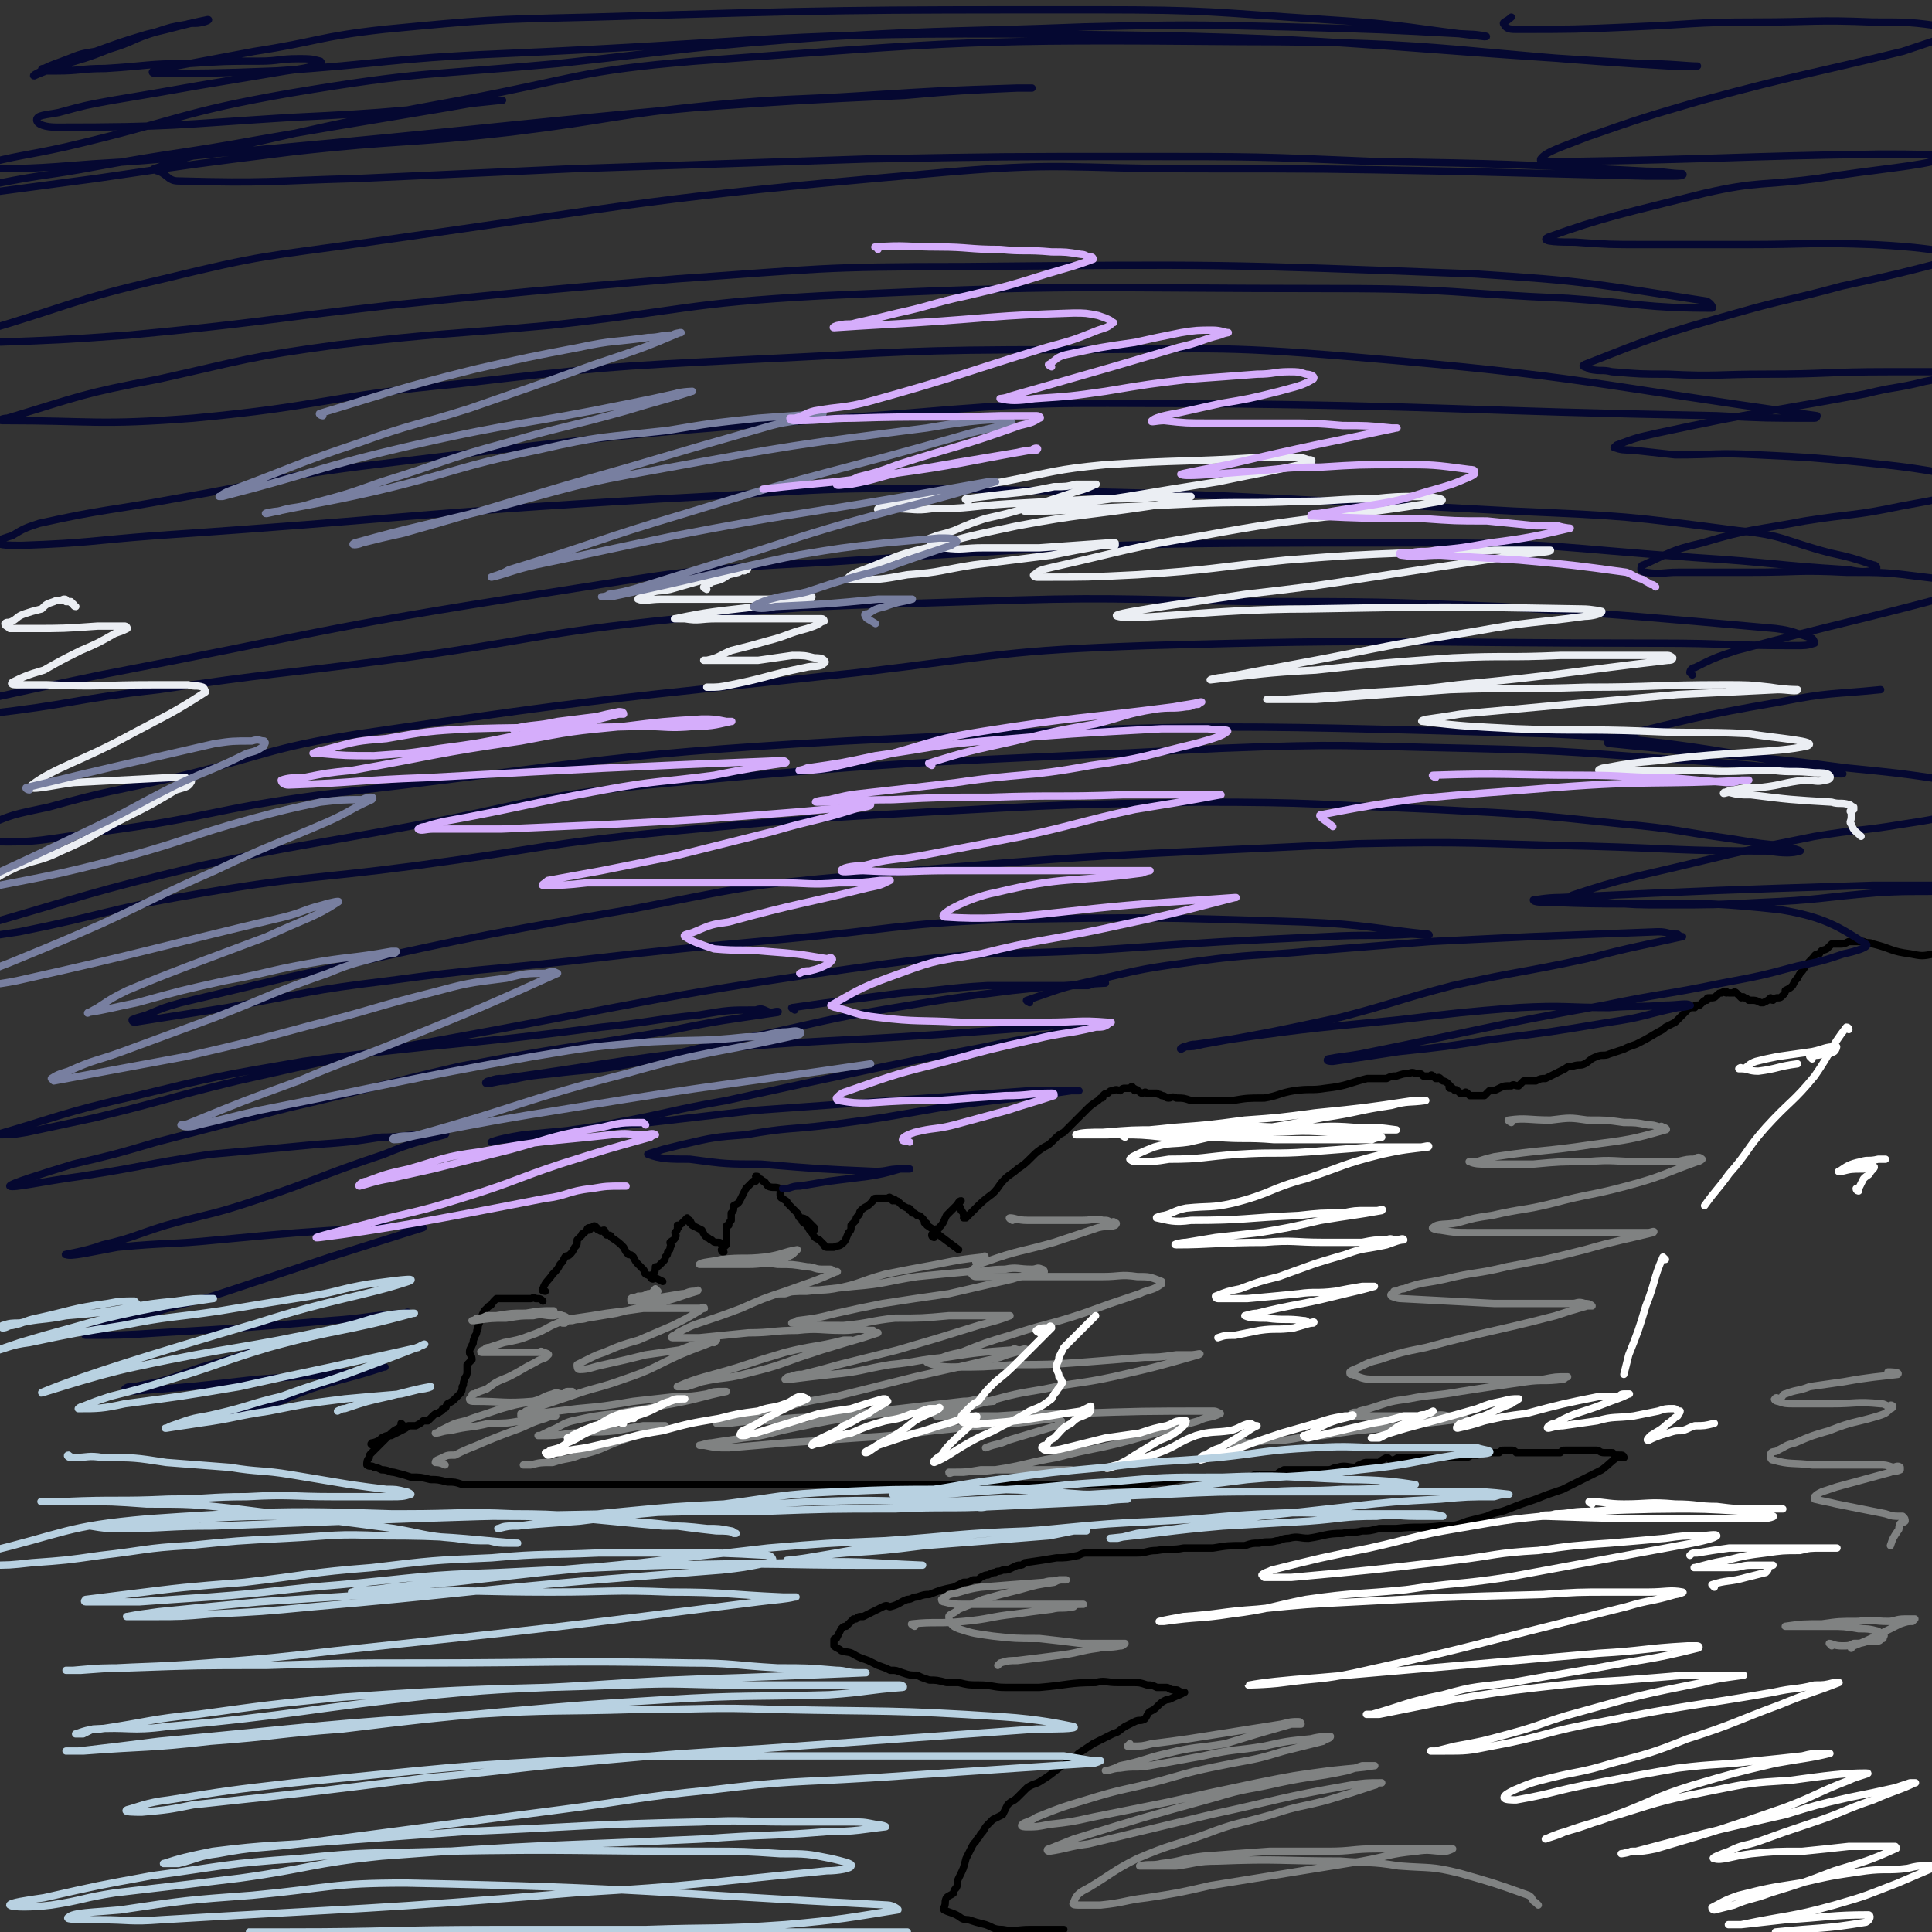 <svg viewBox='0 0 790 790' version='1.1' xmlns='http://www.w3.org/2000/svg' xmlns:xlink='http://www.w3.org/1999/xlink'><rect x="0" y="0" width="790" height="790" fill="#333333" stroke="none"/><g fill='none' stroke='#000000' stroke-width='3' stroke-linecap='round' stroke-linejoin='round'><path d='M153,591c0,0 -2,0 -1,-1 0,0 1,0 3,-1 1,0 0,0 1,-1 2,-1 2,-1 3,-1 0,0 1,0 1,0 2,-1 2,-1 4,-2 2,-1 2,-1 3,-2 1,0 1,0 2,0 1,0 1,0 1,0 2,-1 2,-1 3,-2 1,0 1,0 2,0 1,-1 1,-1 2,-2 1,-1 1,-1 2,-1 1,-1 2,-1 2,-2 2,0 1,-1 2,-2 2,-1 2,-1 3,-2 1,-1 1,-1 2,-2 1,-1 1,-2 1,-3 1,-1 0,-1 1,-3 0,-1 1,-1 1,-3 0,-1 0,-1 0,-2 0,0 0,0 0,-1 1,-1 1,-1 2,-2 0,-2 -1,-2 -1,-3 0,-2 1,-2 1,-3 1,-1 0,-1 1,-3 0,-1 1,-1 1,-3 1,-1 0,-1 1,-3 1,-3 1,-3 2,-5 1,-1 1,-1 2,-2 1,0 1,-1 2,-2 0,0 0,0 1,-1 1,0 1,0 2,0 1,0 1,0 2,0 1,0 1,0 3,0 2,0 2,0 4,0 2,0 2,0 3,0 1,0 1,-1 2,0 2,0 2,0 3,1 '/><path d='M223,528c0,0 -2,0 -1,-1 1,-3 2,-3 4,-6 2,-2 2,-2 3,-4 1,-1 1,-1 2,-3 1,-1 1,0 2,-1 1,-1 1,-1 2,-3 1,-1 1,-1 1,-3 1,-1 1,-1 2,-2 0,-1 0,0 1,-1 0,0 0,0 1,-1 0,0 0,-1 1,-1 0,0 0,1 0,1 1,-1 1,-1 1,-1 1,-1 1,-1 2,0 0,0 0,1 1,1 1,1 1,0 2,0 1,1 0,1 1,2 1,0 2,0 2,1 3,2 3,2 5,4 1,2 1,2 2,3 1,0 1,0 2,1 1,2 1,2 2,3 1,1 1,1 2,2 1,1 0,1 1,2 2,1 2,0 3,1 2,1 2,1 4,2 '/><path d='M267,523c0,0 -1,0 -1,-1 0,-1 1,0 1,-1 1,-1 1,-2 1,-3 1,0 1,0 2,-1 0,0 0,0 1,-1 1,-1 1,-1 1,-2 1,-1 1,-1 1,-2 1,-1 1,-1 1,-2 1,-1 0,-1 0,-2 1,-1 2,-1 2,-2 1,-1 0,-1 0,-2 1,-1 1,-1 1,-2 1,0 0,0 0,-1 1,0 1,0 2,-1 1,-1 1,-1 2,-2 0,0 0,0 0,1 1,0 1,0 1,0 1,1 0,1 0,1 1,1 1,0 1,1 2,1 2,1 4,2 1,2 1,2 2,3 1,0 1,1 2,1 1,1 1,1 2,1 1,0 1,0 1,0 1,0 1,1 1,1 0,0 1,0 1,0 0,0 0,0 0,0 '/><path d='M296,512c0,0 -1,0 -1,-1 0,0 0,0 0,0 1,-1 1,-1 2,-2 0,-1 0,-1 0,-2 0,0 0,0 0,-1 0,-1 0,-1 0,-1 0,-2 0,-2 0,-3 0,-1 0,-1 1,-1 0,-1 0,-1 1,-2 0,-2 0,-2 0,-3 1,-1 1,-1 1,-3 2,-1 2,-1 3,-3 1,-2 1,-2 2,-4 1,-1 1,-1 1,-1 1,-1 1,-1 2,-2 0,0 1,0 1,0 1,-1 0,-2 0,-2 1,0 1,0 1,1 1,0 1,0 2,1 1,0 1,1 2,2 2,1 3,0 5,1 1,1 0,1 0,2 0,1 0,2 1,2 1,1 2,1 2,2 1,1 1,1 2,2 1,1 1,1 2,2 1,1 0,1 1,2 1,0 2,0 3,1 0,0 0,0 1,1 1,1 1,1 2,2 0,0 0,0 0,1 '/><path d='M329,500c0,0 -1,-1 -1,-1 0,1 1,1 2,2 1,2 1,2 2,3 1,2 1,2 3,3 1,1 1,1 2,2 0,0 0,1 1,1 1,0 1,0 2,0 0,0 0,0 1,0 2,-1 2,0 4,-2 1,-1 1,-2 2,-4 1,-1 1,-1 1,-3 1,-1 1,-1 2,-2 0,-1 0,-1 1,-2 1,-1 0,-1 1,-2 2,-2 2,-1 4,-3 0,0 0,0 1,-1 0,0 0,-1 1,-1 1,0 1,0 1,0 1,0 1,0 1,0 1,0 1,0 2,0 0,0 0,0 1,0 0,0 1,-1 1,0 1,0 1,0 1,1 1,0 1,-1 1,0 1,0 1,0 2,1 1,1 1,1 3,2 1,0 1,0 1,1 1,0 1,0 1,1 1,0 1,0 2,1 1,0 1,0 2,1 1,1 1,1 1,2 1,0 1,0 1,1 3,2 3,2 5,4 4,3 4,3 8,6 '/><path d='M382,506c0,0 -1,0 -1,-1 0,-1 1,0 1,-1 1,0 0,-1 0,-1 1,-1 2,0 2,-1 2,-2 2,-3 3,-5 1,-1 1,-1 2,-2 1,-1 1,-1 1,-1 1,-1 1,-1 1,-1 1,-1 1,-2 2,-2 0,0 -1,1 -1,2 1,1 1,1 1,2 1,1 1,1 1,2 1,0 0,0 0,1 1,0 1,0 1,0 2,-2 2,-2 3,-3 4,-4 4,-4 8,-7 3,-3 2,-3 5,-6 2,-2 3,-2 5,-4 3,-2 3,-2 6,-5 2,-2 2,-2 5,-4 2,-1 2,-1 4,-3 2,-2 2,-2 4,-3 3,-3 3,-3 5,-5 2,-2 2,-2 4,-4 2,-2 2,-2 5,-4 0,0 0,0 1,-1 1,0 1,0 1,-1 1,-1 1,-1 2,-1 1,-1 1,-1 2,-1 2,-1 2,0 3,0 1,-1 1,-1 2,-1 1,0 1,0 2,0 1,-1 1,-1 1,0 1,0 1,0 1,1 1,0 1,-1 1,0 1,0 1,1 2,1 1,0 1,-1 2,0 2,0 2,0 4,0 1,1 1,0 2,1 2,0 1,1 3,1 1,0 1,-1 3,0 3,0 3,0 6,1 3,0 3,0 7,0 5,0 5,0 10,0 6,-1 6,-1 13,-1 6,-1 6,-2 12,-3 7,-1 7,0 13,-1 9,-1 9,-2 17,-4 4,0 4,0 8,0 2,-1 2,-1 4,-1 3,-1 3,-1 5,-1 2,-1 2,0 4,0 1,0 1,0 2,1 1,0 1,0 2,0 1,0 1,0 1,0 0,0 0,-1 1,0 0,0 0,0 1,1 0,0 0,0 1,0 0,0 0,-1 1,0 0,0 0,0 1,1 0,0 1,0 2,1 0,0 0,0 1,1 0,0 -1,1 0,1 0,0 0,-1 1,0 0,0 0,0 1,1 0,0 0,-1 1,0 0,0 0,0 1,1 0,0 0,0 1,0 0,0 0,0 1,0 0,0 0,-1 1,0 0,0 0,0 1,1 0,0 0,0 1,0 1,0 1,0 2,0 1,0 1,0 3,0 1,-1 1,-1 2,-2 2,0 2,0 4,-1 2,-1 2,-1 5,-1 1,-1 1,0 3,0 1,-1 1,-1 2,-2 3,0 3,0 5,0 2,-1 2,-1 4,-1 2,-1 2,-1 4,-2 2,-1 2,-1 4,-2 1,-1 2,-1 3,-1 3,-1 3,0 5,-1 2,-1 2,-2 5,-3 2,-1 3,0 5,-1 3,-1 3,-1 6,-2 2,-1 2,-1 5,-2 4,-2 4,-2 9,-5 2,-1 2,-1 3,-2 2,-1 2,-1 4,-2 1,-1 1,-1 2,-2 1,-1 1,-1 2,-2 1,-1 1,-1 2,-2 1,0 1,0 2,0 0,-1 0,-1 1,-1 1,0 1,0 1,0 1,-1 1,-1 1,-1 1,-1 1,-1 2,-1 0,-1 0,-1 1,-1 2,0 2,0 3,-1 1,-1 1,-1 2,-1 1,-1 1,0 2,0 0,-1 0,0 1,0 1,0 1,0 1,0 1,0 1,0 1,0 0,0 0,-1 1,0 0,0 0,0 1,1 0,0 0,0 1,1 0,0 1,-1 1,0 1,0 1,0 2,1 0,0 0,0 1,0 2,0 2,0 4,1 1,0 1,0 1,0 2,-1 2,-1 3,-2 0,0 0,1 1,1 1,-1 1,-1 2,-1 1,0 1,0 2,-1 1,-1 1,-1 1,-2 2,-1 2,-1 3,-2 1,-2 1,-2 2,-3 1,-2 1,-2 2,-3 2,-3 2,-3 4,-5 1,-1 1,-2 3,-2 1,-2 1,-1 3,-2 1,-1 1,-1 2,-2 2,0 2,0 3,0 2,0 2,0 4,-1 2,0 2,0 4,0 1,0 1,0 2,0 2,1 2,0 4,1 8,2 7,3 15,4 5,1 5,1 10,0 5,0 5,1 10,0 5,-1 5,-2 11,-4 '/><path d='M664,596c0,0 0,-1 -1,-1 -4,2 -4,3 -8,6 -4,2 -4,2 -8,4 -4,2 -4,2 -8,4 -6,2 -6,2 -11,4 -6,2 -6,2 -11,4 -5,2 -5,1 -9,3 -4,1 -4,1 -8,2 -5,2 -6,2 -11,2 -9,1 -9,0 -18,1 -4,0 -4,0 -7,0 -4,1 -4,1 -7,1 -4,1 -4,0 -8,1 -7,0 -7,1 -14,2 -4,0 -4,-1 -8,0 -3,0 -3,1 -5,1 -3,1 -4,0 -7,1 -3,0 -3,0 -6,1 -7,0 -7,0 -13,1 -4,0 -4,0 -7,0 -2,0 -2,0 -5,0 -5,1 -5,0 -11,1 -4,0 -4,1 -8,1 -3,0 -3,0 -6,0 -2,0 -2,0 -5,0 -2,0 -2,0 -5,0 -2,0 -2,0 -4,0 -2,0 -2,0 -4,1 -5,1 -5,1 -9,1 -6,1 -6,1 -13,2 -1,1 -1,1 -2,1 -1,0 -1,0 -3,1 -2,1 -2,1 -4,1 -2,1 -2,0 -3,1 -1,0 -1,0 -3,1 -1,0 -1,0 -3,1 -1,1 -1,1 -3,1 -2,1 -2,1 -4,1 -2,1 -2,1 -4,2 -5,1 -5,1 -10,3 -2,0 -2,0 -5,1 -2,0 -2,1 -4,1 -3,1 -3,2 -7,3 -1,0 -1,-1 -3,0 -2,1 -2,1 -4,2 -2,1 -2,1 -4,2 -2,0 -2,0 -3,1 0,0 0,0 -1,0 -1,1 -1,1 -2,2 -1,1 -1,1 -1,1 -1,0 -1,0 -2,1 -1,2 -1,2 -2,4 -1,0 -1,0 -1,1 0,0 0,0 0,1 0,0 0,1 0,1 1,1 2,1 3,2 3,1 3,0 6,2 2,1 2,1 5,2 2,1 2,1 4,2 3,1 3,1 5,2 3,0 2,0 5,1 3,1 3,1 6,1 2,1 2,1 5,2 3,0 3,0 7,1 2,0 2,0 5,0 4,1 4,1 8,1 6,0 6,1 11,1 7,0 7,0 14,0 12,-1 12,-2 23,-2 4,-1 4,0 9,0 3,0 3,0 6,0 3,0 3,0 6,1 2,0 2,0 4,1 2,0 2,0 4,0 1,0 1,1 3,1 2,0 1,0 3,1 1,0 2,0 1,0 -1,1 -2,1 -4,2 -2,1 -2,1 -3,1 -2,1 -2,1 -4,3 -1,1 -1,1 -3,2 -1,1 -1,2 -2,3 -2,1 -2,0 -4,1 -2,1 -2,1 -4,2 -3,2 -2,2 -5,3 -4,2 -4,2 -8,4 -3,2 -3,2 -6,4 -2,2 -2,2 -5,4 -5,3 -5,4 -10,7 -3,2 -3,1 -6,3 -2,2 -2,2 -4,4 -2,2 -2,1 -4,3 -1,2 -1,2 -2,4 -2,1 -2,1 -4,2 -1,1 -1,1 -2,2 -2,2 -1,2 -3,4 -1,2 -1,1 -2,3 -1,1 -1,1 -2,3 -1,2 -1,2 -2,4 -1,4 -1,4 -3,8 -1,2 0,2 -1,4 -1,1 -1,1 -1,2 -1,1 -2,1 -3,2 -1,2 0,2 -1,4 0,0 0,0 0,0 0,0 0,1 0,1 2,1 3,1 5,2 2,1 2,2 5,2 3,1 3,1 7,2 3,1 3,2 7,2 5,1 6,0 11,0 6,0 6,0 13,0 1,0 1,0 1,0 '/><path d='M165,583c0,0 -1,-1 -1,-1 0,0 0,1 0,2 0,0 0,-1 -1,0 -2,1 -2,1 -4,3 -1,1 -1,1 -3,3 -1,1 -1,1 -2,2 -1,1 -1,1 -2,2 -1,1 -1,1 -1,2 -1,1 -1,2 -1,3 1,1 2,0 3,1 1,0 1,0 3,1 3,0 3,1 5,1 4,1 4,1 7,2 4,0 4,0 8,1 3,0 3,0 7,1 3,0 3,0 6,1 7,0 7,0 15,0 4,0 4,0 9,0 4,0 4,0 8,0 3,0 3,0 6,0 3,0 3,0 6,0 3,0 3,0 6,0 4,0 4,0 7,0 4,0 4,0 7,0 7,0 7,0 14,0 3,0 3,0 5,0 3,0 3,0 6,0 3,0 3,0 6,0 3,0 3,0 7,0 6,0 6,0 13,0 3,0 3,0 6,0 2,0 2,0 5,0 3,0 3,0 6,0 4,0 4,0 8,0 3,0 3,0 7,0 7,0 7,0 15,0 2,0 2,0 5,0 3,0 3,0 6,0 4,0 4,0 8,0 4,0 4,0 7,0 5,0 5,0 10,0 3,0 3,0 6,0 3,0 3,0 6,0 4,0 4,0 8,0 8,0 8,0 16,0 3,0 3,0 7,0 2,0 2,0 5,0 10,0 10,0 20,0 3,0 3,0 6,0 3,0 3,0 6,0 3,0 3,-1 5,-1 3,0 3,0 5,0 5,-1 4,-1 9,-2 2,0 2,0 4,0 3,0 3,0 6,0 5,0 5,0 10,0 2,0 2,0 4,0 2,0 2,-1 4,-1 2,0 2,0 4,0 2,0 2,0 4,0 1,-1 1,-1 3,-2 2,0 2,0 4,0 2,0 2,0 4,0 3,0 3,0 6,0 2,0 2,0 4,0 2,0 2,-1 4,-1 3,-1 4,0 7,0 1,0 1,-1 2,-1 2,-1 2,-1 3,-1 3,0 3,0 5,0 1,-1 1,-1 3,-2 1,0 1,1 2,1 2,0 2,-1 3,-1 2,0 2,0 3,0 2,0 2,0 3,0 2,0 2,0 3,0 2,0 2,0 3,0 3,0 3,0 6,0 2,0 2,0 3,0 2,0 2,0 3,0 2,0 2,0 3,0 2,0 2,-1 3,-1 1,0 1,0 2,0 2,-1 2,-1 4,-1 1,0 1,0 2,0 2,0 2,0 3,0 1,-1 1,-1 2,-1 1,0 1,0 3,0 1,0 1,0 2,1 3,0 3,0 6,0 1,0 1,0 2,0 1,0 1,0 3,0 1,0 1,0 2,0 1,0 1,0 3,0 1,0 1,0 2,0 1,-1 1,-1 2,-1 1,0 1,0 2,0 1,0 1,0 1,0 1,0 1,0 2,0 1,0 1,0 2,0 1,0 1,0 2,0 1,0 1,0 1,0 1,0 1,0 2,0 0,0 0,0 1,0 1,0 1,1 3,1 0,0 0,0 1,0 0,0 0,0 1,0 0,0 0,0 1,0 1,0 0,0 1,1 1,0 1,0 1,0 0,0 0,0 1,0 0,0 0,0 1,1 0,0 0,0 1,0 '/></g>
<g fill='none' stroke='#808282' stroke-width='3' stroke-linecap='round' stroke-linejoin='round'><path d='M227,537c0,0 -1,0 -1,-1 0,0 1,0 0,0 -5,0 -5,0 -11,1 -6,0 -6,0 -12,1 -2,0 -2,0 -4,0 -2,1 -2,1 -4,1 -1,1 -2,1 -2,1 0,0 1,0 1,0 7,-1 7,-1 13,-1 6,-1 6,-1 11,-1 4,-1 4,0 8,0 2,0 2,-1 4,0 1,0 2,1 2,1 -1,1 -2,1 -4,2 -5,2 -5,3 -11,5 -5,2 -6,2 -11,3 -3,1 -3,1 -6,2 -1,0 -1,0 -2,1 -1,0 -2,1 -1,1 3,0 4,0 9,0 4,0 4,0 9,0 2,0 2,0 5,0 1,0 1,-1 2,0 1,0 3,1 2,1 -1,2 -2,1 -5,3 -6,3 -5,3 -11,6 -5,2 -5,2 -9,5 -3,1 -3,1 -5,2 -1,0 -1,0 -1,1 0,1 -1,1 -1,1 0,1 1,1 2,1 12,0 12,1 24,0 4,-1 4,-2 8,-3 2,-1 2,0 4,0 1,0 1,-1 2,-1 1,0 2,0 2,0 -4,1 -4,2 -9,3 -10,2 -10,1 -20,4 -6,2 -6,2 -12,4 -5,2 -5,1 -9,3 -2,1 -2,1 -4,2 -1,1 -2,1 -2,1 2,0 3,-1 6,-1 8,-2 8,-1 16,-3 7,0 7,0 13,-1 4,-1 4,-1 8,-1 2,-1 2,-1 4,-1 1,0 3,0 2,0 0,0 -2,0 -4,1 -7,2 -7,3 -13,5 -8,3 -8,3 -15,6 -5,2 -5,2 -9,4 -3,0 -3,0 -5,1 -2,1 -3,1 -3,2 1,0 2,0 4,1 '/><path d='M269,528c0,0 -1,-1 -1,-1 -1,1 -1,2 -3,2 -2,1 -2,1 -4,1 -2,1 -2,0 -3,1 0,0 0,1 0,1 4,0 5,-1 9,-1 6,-1 6,-1 12,-2 2,0 2,-1 5,-1 1,0 2,-1 1,0 -7,2 -8,3 -17,5 -8,2 -8,2 -16,4 -6,1 -6,1 -12,2 -3,1 -3,0 -6,1 -2,0 -2,0 -3,1 0,0 -1,0 -1,0 2,-1 3,-2 5,-2 7,-1 7,-1 13,-2 8,-1 8,-1 15,-2 6,0 6,0 12,0 4,0 4,0 8,0 1,0 1,0 3,0 1,0 2,-1 2,0 0,0 -1,0 -2,1 -5,3 -5,3 -11,6 -7,3 -7,3 -14,6 -7,2 -7,2 -14,5 -3,1 -3,1 -7,3 -2,1 -2,1 -4,2 0,1 0,2 1,2 4,0 5,-1 10,-2 9,-2 9,-2 17,-4 7,-1 7,-1 14,-2 5,-2 5,-2 10,-3 2,-1 2,0 4,0 1,-1 1,-1 1,-1 -7,3 -8,3 -15,6 -11,5 -11,6 -23,10 -11,4 -11,3 -22,7 -9,3 -9,3 -18,6 -1,1 -1,1 -2,1 0,1 0,1 0,1 3,0 3,0 6,-1 9,-1 9,-1 17,-2 11,-1 11,-1 23,-3 9,-1 9,-1 18,-2 6,0 6,0 12,-1 3,-1 3,-1 7,-1 0,0 1,0 1,0 -10,2 -11,3 -22,5 -11,2 -11,2 -23,4 -9,1 -9,1 -18,3 -4,1 -4,2 -9,4 -2,1 -2,1 -4,2 -1,0 -1,0 -1,0 7,0 7,0 14,-1 9,-1 9,0 18,-1 5,-1 5,-1 11,-2 3,0 3,0 6,0 1,0 1,0 2,0 0,0 1,0 1,0 -9,3 -9,3 -18,6 -8,3 -8,4 -17,6 -5,2 -5,1 -11,3 -5,0 -5,0 -9,1 -1,0 -1,0 -3,0 '/><path d='M315,516c0,0 -2,-1 -1,-1 1,-1 2,-1 5,-1 1,0 1,1 1,1 2,-1 2,-1 4,-2 1,-1 1,-1 1,-1 1,-1 1,-1 1,-1 -6,1 -6,2 -13,3 -9,1 -9,0 -18,1 -4,1 -8,1 -9,2 0,0 3,0 6,0 7,0 7,0 14,0 6,0 6,-1 12,0 6,0 6,0 12,1 3,0 3,1 6,1 2,0 2,0 3,0 1,0 1,0 2,1 1,0 2,0 1,0 -9,4 -10,4 -21,8 -9,3 -9,3 -18,7 -8,3 -8,3 -17,6 -3,1 -3,1 -7,3 -2,1 -2,1 -3,2 -1,0 -2,1 -1,1 4,0 6,0 11,0 10,-1 10,-1 20,-2 10,0 10,-1 20,-1 9,-1 9,0 19,0 5,0 5,-1 10,0 1,0 1,0 2,0 0,1 0,1 1,1 0,0 1,0 1,0 -6,2 -6,2 -13,4 -10,3 -10,3 -19,6 -11,4 -11,4 -23,7 -8,2 -8,1 -17,3 -3,1 -3,1 -6,2 -2,0 -5,0 -4,0 9,-4 12,-4 25,-8 9,-3 9,-3 19,-6 12,-3 12,-2 24,-5 2,0 2,0 3,0 '/><path d='M400,517c0,0 -1,-1 -1,-1 0,0 1,0 2,0 1,0 1,-1 1,-1 1,-1 1,-2 0,-1 -9,1 -9,1 -19,3 -11,2 -11,2 -21,4 -11,3 -10,4 -21,6 -6,1 -7,0 -13,1 -4,0 -4,0 -7,1 0,0 0,0 -1,0 -1,0 -2,0 -1,0 5,-1 6,-1 11,-1 9,-1 10,-1 19,-2 13,-1 13,-2 26,-4 10,-1 10,-1 21,-2 8,0 8,-1 15,-1 5,-1 5,0 11,0 2,0 2,-1 4,0 0,0 1,0 1,1 -5,1 -7,1 -13,3 -13,3 -13,3 -26,6 -14,2 -14,2 -27,4 -10,2 -10,2 -19,4 -8,2 -8,2 -16,3 -1,1 -3,1 -2,1 8,1 10,1 21,1 11,-1 11,-2 21,-3 11,0 11,0 22,-1 6,0 6,0 12,0 4,0 4,0 8,0 2,0 2,0 4,0 0,0 1,0 1,0 -5,2 -6,2 -13,4 -16,5 -16,5 -33,10 -12,3 -12,3 -24,6 -7,2 -7,2 -15,4 -2,0 -2,0 -5,1 -1,0 -1,0 -2,1 0,0 1,0 2,0 8,-1 8,-1 17,-2 12,-1 12,-2 24,-4 11,-1 11,-2 23,-3 13,-2 13,-2 27,-3 1,-1 1,0 3,0 1,0 3,-1 2,0 -3,1 -5,1 -10,3 -17,4 -17,4 -35,8 -16,4 -16,4 -32,8 -12,2 -12,2 -23,5 -7,1 -7,1 -14,3 -5,2 -5,2 -9,3 -1,0 -3,0 -3,0 1,0 3,0 5,0 8,-1 8,-1 16,-1 14,-2 14,-1 27,-2 27,-3 27,-3 53,-6 4,0 4,-1 8,-1 1,0 1,1 2,1 1,0 3,0 2,0 -11,1 -13,2 -25,3 -14,2 -14,1 -28,3 -15,2 -14,2 -29,5 -10,2 -10,3 -20,4 -6,1 -7,1 -13,2 -2,0 -4,1 -5,1 0,0 1,0 2,0 5,1 5,1 10,1 12,-1 12,-1 23,-2 15,-1 15,-1 29,-2 16,-1 16,-1 32,-3 10,-1 10,-1 20,-2 14,-1 14,-1 29,-3 1,0 1,0 2,1 1,0 1,0 1,0 0,1 -1,1 -2,2 -10,3 -10,3 -20,6 -4,2 -4,1 -9,3 '/><path d='M414,499c0,0 -2,-1 -1,-1 2,0 3,1 7,1 6,0 6,0 11,0 6,0 6,0 12,0 4,0 4,-1 8,0 2,0 2,0 3,1 1,0 1,-1 2,0 0,0 1,0 0,1 -3,1 -3,0 -7,1 -9,3 -9,3 -18,6 -14,4 -14,3 -28,8 -3,1 -3,1 -5,3 -1,1 -2,1 -1,1 0,1 1,2 2,2 6,0 6,0 12,0 10,0 10,0 20,0 10,0 10,0 20,0 7,0 7,-1 14,0 5,0 5,0 10,2 0,0 0,1 0,1 -4,3 -5,2 -9,4 -12,4 -12,4 -23,8 -15,5 -15,4 -30,9 -10,3 -10,3 -20,7 -5,1 -5,1 -10,3 -2,1 -4,1 -4,1 2,1 5,2 10,2 13,0 13,0 26,-1 14,0 14,0 28,-1 13,-1 13,-1 25,-2 6,0 6,0 13,-1 3,0 3,0 6,0 2,0 5,-1 3,0 -14,4 -17,5 -35,9 -14,3 -14,2 -28,5 -12,2 -12,2 -23,5 -7,2 -7,2 -14,4 -2,1 -2,1 -4,1 -2,1 -4,1 -3,1 10,0 13,0 25,0 15,-1 15,-1 30,-1 29,-1 29,-1 58,-1 1,0 1,0 3,1 0,0 0,0 0,0 -4,2 -5,1 -9,3 -14,4 -14,4 -28,8 -15,4 -15,3 -30,7 -12,2 -12,3 -25,5 -6,1 -6,0 -13,1 -3,0 -4,0 -6,0 0,1 1,0 2,0 5,0 5,0 11,-1 16,0 16,0 32,0 3,0 3,0 5,0 '/><path d='M618,459c0,0 -2,-1 -1,-1 7,-1 8,0 17,0 8,-1 8,-1 15,0 8,0 8,0 15,1 5,0 5,0 10,1 2,0 2,0 5,1 0,0 0,-1 1,0 1,0 2,1 1,1 -14,4 -15,4 -30,6 -20,3 -20,2 -40,5 -4,1 -4,1 -7,2 -2,0 -4,0 -3,0 2,1 4,1 7,1 10,0 10,0 19,0 11,-1 11,-1 22,-1 11,-1 11,0 22,0 8,0 8,0 15,0 4,-1 4,-1 7,-1 1,-1 2,-1 3,0 0,0 -1,1 -2,1 -14,5 -14,6 -29,10 -15,4 -15,3 -30,7 -12,3 -12,2 -25,5 -7,1 -7,1 -14,3 -5,1 -8,0 -10,2 -1,0 1,1 3,1 6,1 6,1 12,1 13,0 13,0 26,0 11,0 11,0 21,0 13,0 13,0 26,0 1,0 3,-1 2,0 -12,3 -14,3 -28,7 -16,4 -16,4 -32,7 -12,3 -13,2 -25,5 -9,2 -9,1 -17,4 -2,0 -2,1 -4,1 0,1 -2,1 -1,2 0,0 2,1 4,1 19,1 19,1 38,2 11,0 11,0 21,0 5,0 5,0 11,0 2,0 2,-1 5,0 1,0 2,0 3,1 0,0 -1,0 -2,0 -7,2 -7,2 -13,4 -27,7 -27,6 -53,13 -10,2 -10,2 -19,5 -4,1 -4,1 -8,3 -2,1 -3,1 -4,2 0,1 0,1 1,1 5,2 5,2 10,2 34,0 34,0 68,0 5,-1 5,-1 10,-1 0,0 0,0 0,0 -1,0 -1,1 -2,1 -8,1 -8,0 -15,1 -14,2 -14,2 -27,4 -11,2 -11,1 -21,3 -7,1 -7,1 -13,3 -3,1 -3,1 -7,2 -1,1 -3,0 -3,1 -1,0 0,1 1,1 7,0 7,0 14,0 8,0 8,0 16,0 4,0 4,-1 8,0 3,0 3,0 5,1 1,0 2,0 2,0 -15,2 -17,2 -33,4 -12,1 -12,1 -25,3 -8,0 -8,1 -17,2 -6,0 -6,0 -13,1 -3,0 -6,1 -7,1 -1,0 2,-1 4,-2 '/><path d='M773,562c0,0 -1,-1 -1,-1 1,0 5,0 4,1 -8,1 -11,1 -22,3 -7,1 -7,1 -14,2 -5,2 -5,1 -10,3 -1,0 -1,1 -2,2 -1,0 -2,-1 -2,0 -1,0 0,1 1,1 3,1 3,1 7,1 8,0 8,0 15,0 10,0 10,-1 20,0 1,0 1,0 3,1 1,0 1,-1 2,0 0,0 0,1 -1,1 -2,2 -2,2 -5,3 -10,3 -10,2 -20,6 -7,2 -7,2 -14,5 -4,1 -3,1 -7,3 -1,1 -3,0 -3,2 0,1 0,2 1,2 7,2 8,1 16,2 8,0 8,0 16,0 5,0 5,0 11,0 3,0 3,0 6,1 1,0 2,-1 3,0 0,0 0,1 0,1 -2,1 -2,0 -4,1 -11,3 -11,3 -22,6 -3,1 -3,1 -6,2 -2,1 -2,1 -3,2 0,0 0,1 0,1 4,1 5,1 9,2 10,2 10,2 20,4 3,1 3,1 6,1 1,0 1,0 1,0 1,1 1,1 1,2 -1,1 -1,0 -2,1 -1,2 0,2 -1,3 -2,3 -2,3 -3,6 '/><path d='M749,673c0,0 -1,-1 -1,-1 1,0 2,1 5,1 3,0 3,0 5,-1 3,0 3,0 6,-1 2,0 2,0 4,0 1,0 1,-1 2,-1 0,-1 1,-1 0,-2 0,0 -1,0 -2,-1 -4,-1 -4,-1 -8,-1 -6,-1 -6,-1 -12,-1 -4,0 -4,0 -8,0 -3,0 -3,0 -6,0 -2,0 -2,0 -3,0 -1,0 -1,0 -1,0 7,-1 7,-1 15,-1 7,-1 7,-1 15,-1 6,-1 6,0 12,0 3,0 3,-1 7,-1 2,0 2,0 4,0 0,0 0,0 0,0 0,0 0,0 -1,1 -2,0 -2,0 -5,1 -4,2 -4,2 -8,4 -6,3 -6,3 -11,5 -1,0 -1,0 -1,1 '/><path d='M629,779c0,0 0,0 -1,-1 -2,-1 -1,-2 -3,-3 -14,-5 -14,-5 -28,-9 -12,-3 -12,-2 -25,-3 -12,-2 -12,-1 -24,-2 -25,0 -25,-1 -50,0 -9,0 -9,1 -17,2 -6,0 -6,0 -12,0 -1,0 -1,0 -2,0 -1,0 -1,0 -1,0 4,-1 5,0 9,-1 9,-1 8,-2 17,-3 13,-1 13,-1 27,-2 12,0 12,0 24,0 10,0 10,-1 20,-1 9,0 9,0 17,0 5,0 5,0 9,0 3,0 5,0 5,0 0,0 -2,1 -3,1 -6,0 -6,-1 -12,0 -11,1 -11,2 -22,4 -31,5 -31,5 -62,10 -13,3 -13,3 -26,5 -9,1 -9,2 -19,3 -4,0 -4,0 -8,0 -2,0 -4,0 -3,-1 1,-3 2,-4 6,-6 10,-6 10,-7 20,-12 14,-6 14,-5 28,-10 13,-5 13,-4 27,-8 12,-4 12,-3 23,-6 10,-3 10,-3 19,-6 1,0 1,-1 2,-1 1,0 1,0 1,0 -6,0 -7,0 -13,1 -29,5 -29,6 -57,12 -25,6 -25,6 -50,12 -8,1 -9,2 -16,3 -1,0 -1,-1 0,-1 5,-2 5,-2 10,-4 29,-9 29,-9 58,-17 13,-4 13,-3 26,-6 14,-3 14,-2 28,-5 3,-1 3,-1 6,-2 2,0 6,0 5,0 -6,1 -9,1 -18,2 -15,2 -15,2 -30,5 -19,4 -19,4 -37,8 -15,3 -15,3 -30,6 -9,2 -9,2 -18,3 -5,1 -5,1 -9,1 -1,0 -3,0 -2,-1 1,-1 3,-1 6,-3 10,-4 10,-4 20,-7 16,-5 16,-4 31,-8 14,-4 14,-4 29,-7 11,-2 11,-2 21,-5 8,-2 8,-2 16,-4 1,-1 3,-1 3,-2 -2,0 -4,0 -8,1 -10,1 -10,1 -19,3 -12,2 -12,1 -25,4 -11,2 -11,2 -22,4 -6,1 -6,0 -12,1 -3,0 -4,1 -6,1 0,0 1,0 1,0 3,-1 3,-1 5,-2 10,-2 10,-3 19,-5 12,-3 12,-2 24,-4 13,-4 13,-4 27,-8 2,0 2,0 4,0 0,0 0,-1 -1,-1 -3,0 -3,0 -7,1 -19,3 -19,3 -38,6 -7,1 -7,1 -15,2 -4,1 -4,1 -8,1 -1,0 -2,0 -2,0 0,0 1,-1 1,-1 '/><path d='M374,665c0,0 -2,-1 -1,-1 9,-1 11,0 21,-1 11,-1 11,-2 21,-3 7,-1 7,-1 15,-2 4,-1 4,0 9,-1 1,-1 1,-1 3,-1 0,0 1,0 1,0 -3,0 -4,0 -8,0 -7,0 -7,0 -15,0 -7,0 -7,0 -14,0 -6,0 -6,0 -11,0 -5,0 -5,0 -9,-1 -1,0 -1,-1 -1,-1 1,-1 2,-1 3,-2 6,-1 6,-2 13,-3 12,-1 13,-1 26,-2 3,-1 3,0 6,-1 2,0 2,0 3,0 0,0 0,0 -1,0 -2,0 -2,0 -4,1 -7,1 -7,1 -14,3 -8,2 -8,2 -15,4 -5,2 -5,2 -10,4 -2,2 -4,2 -4,3 0,2 1,4 4,5 6,2 7,2 14,3 9,1 9,1 19,1 9,1 9,1 17,2 9,0 10,0 18,0 1,0 1,0 0,0 -1,1 -1,1 -2,1 -5,1 -5,0 -9,1 -8,1 -8,2 -17,3 -8,1 -8,1 -16,2 -3,0 -4,0 -7,1 0,0 0,0 -1,1 '/></g>
<g fill='none' stroke='#FFFFFF' stroke-width='3' stroke-linecap='round' stroke-linejoin='round'><path d='M460,465c0,0 -2,-1 -1,-1 7,0 8,0 17,1 10,0 10,0 21,0 12,1 12,0 24,1 8,0 8,0 17,0 8,0 8,0 15,0 4,0 4,0 8,0 2,-1 4,-1 4,-1 -1,-1 -3,-1 -6,-1 -8,-1 -8,-1 -16,-1 -13,-1 -13,0 -26,0 -15,0 -15,-1 -29,0 -17,0 -17,0 -35,1 -4,0 -4,0 -8,0 -3,0 -6,0 -5,0 2,-1 6,-1 11,-1 12,-1 12,-1 23,-1 14,-1 14,0 27,0 13,0 13,0 26,0 16,0 16,0 33,0 5,0 5,0 10,0 0,0 1,0 1,0 -7,-1 -8,-1 -17,-1 -12,-1 -12,0 -24,0 -15,0 -15,-1 -29,0 -17,0 -17,1 -34,2 -2,0 -2,0 -4,0 -1,0 -2,0 -2,0 8,-1 10,-1 19,-2 14,-1 14,-1 29,-3 14,-1 14,-1 29,-3 20,-2 20,-2 40,-5 2,0 3,0 5,0 0,0 0,0 0,0 -7,1 -7,0 -14,2 -14,2 -14,3 -28,5 -15,3 -15,3 -29,5 -13,2 -13,2 -26,5 -7,1 -7,0 -14,2 -5,2 -5,2 -9,4 -1,1 -1,1 -1,1 1,1 2,1 3,1 6,0 7,0 13,-1 14,0 14,-1 28,-2 15,-1 15,0 29,-1 13,-1 13,-1 26,-2 10,0 10,0 20,0 1,0 4,-1 3,0 -8,1 -10,1 -19,3 -16,4 -16,5 -31,10 -15,4 -14,6 -30,10 -9,2 -9,1 -19,2 -5,1 -5,2 -9,3 -1,0 -4,1 -3,1 5,1 7,2 14,1 22,0 22,-1 44,-2 9,-1 9,-1 18,-1 5,-1 5,-1 10,-1 2,0 2,0 4,0 1,0 3,-1 2,0 -11,2 -13,2 -25,4 -13,3 -13,3 -25,5 -9,1 -9,1 -18,2 -6,1 -6,1 -12,2 -2,0 -6,1 -4,1 14,0 18,-1 36,-1 12,-1 12,0 24,0 8,0 8,0 16,0 5,-1 5,-1 10,-1 2,-1 2,0 4,0 1,0 3,-1 3,0 -2,0 -4,1 -7,2 -9,2 -9,1 -17,4 -14,4 -13,4 -27,9 -8,2 -8,2 -16,5 -5,1 -5,1 -10,3 0,0 0,0 0,0 0,0 0,1 1,1 6,0 6,0 12,0 11,-1 11,-1 21,-2 7,-1 7,0 15,-1 5,-1 5,-1 11,-2 2,0 2,0 4,0 1,0 1,0 1,0 -7,2 -8,2 -16,4 -16,4 -16,3 -32,7 -2,0 -5,1 -5,1 2,1 5,1 9,1 7,1 8,0 15,1 1,0 1,0 2,1 1,0 3,-1 2,0 -2,0 -4,1 -8,2 -7,1 -7,0 -14,1 -5,1 -5,1 -10,2 -4,0 -4,0 -7,1 '/><path d='M651,615c0,0 -2,-1 -1,-1 6,0 7,1 14,1 10,0 10,-1 21,0 9,0 9,1 17,1 8,1 8,1 15,1 5,0 5,0 9,0 2,0 2,0 3,0 0,0 0,0 0,0 -3,0 -3,0 -7,0 -10,0 -10,0 -20,0 -26,0 -26,0 -53,1 -7,0 -7,1 -13,1 -3,1 -4,0 -6,1 0,0 1,0 2,0 30,1 30,1 60,1 9,0 9,0 18,0 5,0 5,0 11,0 2,0 5,-1 4,-1 -3,-1 -6,-2 -12,-2 -16,-1 -16,-1 -32,-1 -20,0 -20,0 -39,2 -23,2 -23,2 -46,6 -18,3 -18,4 -36,8 -20,4 -20,4 -40,9 -2,1 -3,1 -4,2 0,0 1,1 1,1 6,0 6,0 11,0 33,-3 33,-3 67,-7 17,-2 16,-3 34,-4 14,-2 14,-2 29,-3 12,-1 12,-1 23,-2 7,-1 7,-1 14,-1 3,0 7,-1 7,0 -1,1 -5,2 -10,3 -38,7 -38,7 -76,14 -20,3 -21,2 -41,5 -20,2 -20,1 -41,4 -15,3 -15,4 -31,6 -13,2 -13,1 -27,3 -1,0 -2,0 -2,0 4,-1 5,-1 10,-2 15,-1 15,-2 30,-3 20,-2 20,-2 40,-3 38,-2 38,-2 77,-3 14,-1 14,-1 27,-1 8,0 8,0 16,0 7,0 9,-1 14,0 1,0 -2,1 -3,1 -10,3 -10,2 -20,5 -20,5 -20,5 -40,10 -35,9 -35,9 -71,17 -14,3 -14,2 -29,4 -7,1 -17,1 -14,1 5,-1 14,-2 28,-3 58,-5 58,-5 115,-10 18,-1 18,-2 36,-3 2,0 3,0 4,0 1,0 1,1 0,1 -20,5 -20,4 -41,8 -18,3 -18,3 -35,6 -14,2 -14,1 -28,5 -15,3 -15,4 -29,8 -1,0 -3,0 -2,0 1,0 2,0 5,0 15,-3 15,-3 30,-6 18,-3 18,-3 35,-5 18,-2 18,-2 35,-3 13,-1 13,-1 25,-2 8,0 8,0 16,0 2,0 2,0 5,0 2,0 3,0 3,0 -7,1 -9,1 -17,3 -25,5 -25,5 -50,12 -15,4 -14,5 -29,9 -11,3 -11,3 -22,5 -4,1 -4,1 -8,2 -1,0 -2,0 -2,0 1,0 2,0 5,0 10,0 10,0 20,-2 22,-4 22,-6 45,-10 35,-7 35,-6 70,-12 9,-2 9,-1 17,-3 4,0 4,0 8,-1 1,0 2,0 2,0 -10,4 -12,4 -24,9 -19,7 -19,8 -38,14 -15,6 -16,6 -31,10 -13,4 -13,3 -25,6 -8,2 -8,2 -15,5 -2,1 -4,2 -4,3 0,1 3,1 5,1 17,-3 16,-4 33,-7 16,-3 16,-3 33,-6 16,-2 16,-1 32,-3 10,-1 10,-1 19,-2 4,-1 4,-1 8,-1 2,0 4,0 3,0 -8,2 -11,2 -22,4 -17,4 -17,4 -34,9 -16,5 -15,6 -31,12 -10,4 -10,3 -21,7 -4,1 -8,3 -8,3 -1,0 4,-1 8,-3 11,-3 11,-4 22,-7 19,-6 19,-6 39,-10 15,-3 15,-3 31,-4 15,-2 22,-3 31,-3 3,0 -3,1 -7,3 -13,5 -13,6 -26,11 -26,9 -26,9 -53,17 -5,1 -5,1 -10,1 -2,1 -5,1 -4,1 1,0 3,-1 6,-1 30,-8 30,-8 61,-15 13,-4 13,-4 26,-7 10,-2 10,-2 19,-4 3,-1 3,-1 6,-2 1,0 3,0 2,0 -6,3 -8,3 -17,7 -12,4 -12,5 -24,9 -12,4 -12,4 -23,8 -6,2 -6,1 -12,4 -3,1 -8,3 -6,3 3,1 7,-1 15,-2 10,-1 10,-1 21,-1 10,-1 10,-1 19,-2 7,0 7,0 14,0 3,0 3,0 5,0 0,0 1,1 0,1 -11,5 -12,5 -25,9 -13,5 -13,5 -26,9 -8,3 -8,2 -15,5 -4,1 -4,1 -8,2 0,0 -1,0 -1,-1 4,-2 5,-3 11,-5 12,-3 12,-3 25,-5 13,-3 13,-3 27,-5 8,-1 9,0 17,-1 4,-1 4,-1 8,-1 1,0 2,0 2,0 1,0 1,1 0,1 -7,3 -7,3 -14,6 -13,5 -12,5 -26,9 -18,5 -19,4 -38,8 -2,0 -2,0 -4,0 -1,0 -2,0 -1,0 1,0 2,0 5,0 9,-1 9,-1 18,-2 17,-1 19,-2 34,-2 1,0 1,2 -1,3 -18,3 -18,2 -37,4 '/><path d='M760,487c0,0 -1,0 -1,-1 0,0 0,0 1,0 1,-2 1,-2 2,-4 2,-2 2,-1 3,-3 1,-1 2,-2 1,-2 -1,-1 -2,0 -4,1 -5,0 -5,0 -9,1 -1,0 -2,0 -1,0 3,-2 4,-3 9,-4 3,-1 3,0 7,-1 1,0 1,0 3,0 '/><path d='M741,433c0,0 -1,-1 -1,-1 2,-1 3,0 5,-1 3,0 3,0 5,-1 1,-1 1,-2 1,-2 -5,0 -5,1 -10,2 -7,1 -7,1 -14,2 -5,1 -5,1 -9,2 -3,1 -3,2 -5,3 -1,0 -1,-1 -2,0 0,0 0,0 1,0 3,0 3,1 7,1 8,-1 8,-2 16,-3 '/><path d='M756,421c0,0 0,-1 -1,-1 -7,9 -6,10 -13,20 -9,11 -10,10 -20,21 -8,9 -7,10 -15,19 -5,7 -5,6 -10,13 '/><path d='M681,515c0,0 -1,-1 -1,-1 -4,9 -3,10 -7,20 -3,10 -3,10 -7,20 -1,4 -1,4 -2,8 '/><path d='M255,582c0,0 -2,0 -1,-1 1,-1 2,-1 4,-1 0,0 2,0 1,0 -2,0 -3,0 -7,1 -5,1 -5,1 -9,2 -5,2 -5,2 -9,4 -1,1 -2,2 -2,1 4,-1 5,-2 10,-4 6,-3 6,-4 12,-6 6,-1 6,-1 12,-2 4,-1 4,-2 8,-3 2,-1 2,-1 4,-1 1,0 1,0 1,0 0,0 1,0 1,0 -3,0 -3,0 -6,1 -7,3 -7,4 -14,6 -9,4 -9,2 -18,6 -5,2 -5,3 -10,5 -3,2 -3,2 -7,3 -1,1 -1,1 -2,1 0,0 1,1 1,1 2,0 2,-1 5,-1 7,-2 7,-1 15,-3 14,-3 14,-4 27,-6 11,-3 11,-3 23,-5 8,-2 8,-2 16,-3 5,-2 6,-1 11,-3 3,-1 3,-2 6,-3 1,0 1,0 3,1 0,0 0,0 0,0 -2,1 -2,1 -5,2 -6,3 -6,3 -12,6 -3,2 -3,2 -7,4 -2,1 -3,1 -3,2 -1,1 0,1 1,1 2,0 2,-1 5,-1 13,-4 13,-4 26,-8 6,-1 6,-1 13,-2 6,-2 6,-2 13,-4 0,0 0,0 1,0 1,1 1,1 1,1 -3,2 -4,2 -8,5 -5,2 -5,3 -10,5 -4,3 -5,3 -9,5 -2,1 -4,2 -4,3 0,0 2,-1 4,-1 6,-2 6,-3 12,-4 7,-3 7,-3 14,-5 6,-1 6,-1 11,-3 3,0 3,-1 7,-2 1,0 1,0 3,0 0,0 2,-1 1,0 -3,2 -5,2 -10,5 -5,4 -5,4 -10,7 -4,2 -4,2 -7,4 -2,1 -4,2 -3,2 1,0 2,-1 5,-3 6,-2 6,-2 12,-4 7,-2 7,-2 13,-4 8,-2 8,-3 15,-4 0,0 1,0 0,1 -4,5 -5,5 -10,10 -2,2 -2,2 -4,5 -2,1 -4,3 -3,3 5,-2 7,-4 14,-8 7,-4 7,-3 14,-7 6,-3 6,-3 11,-6 5,-2 5,-2 9,-5 1,-2 1,-2 2,-3 1,-2 1,-1 2,-3 0,0 1,-1 0,-1 0,-1 0,-1 -1,-2 0,-2 -1,-2 -1,-4 0,-2 1,-2 1,-4 1,-2 1,-2 2,-4 5,-5 5,-5 10,-10 2,-2 2,-2 3,-3 '/><path d='M425,545c0,0 -2,-1 -1,-1 1,-1 2,-1 5,-1 0,-1 1,-1 1,0 -1,1 -1,1 -3,3 -5,5 -5,5 -10,10 -5,5 -5,5 -10,9 -4,4 -4,4 -7,8 -2,1 -2,1 -4,3 -1,1 -1,1 -2,2 -1,1 -1,1 -1,2 0,0 0,1 0,1 1,1 2,1 3,1 4,1 4,0 8,0 12,-1 12,-1 25,-3 6,-1 6,-1 13,-2 2,-1 2,-1 4,-2 0,0 0,1 0,1 0,1 0,1 -1,2 -4,2 -4,1 -7,4 -4,2 -4,3 -7,6 -2,1 -2,1 -3,3 -1,0 -2,0 -2,1 1,1 1,1 2,1 4,0 4,0 8,-1 8,-2 8,-2 16,-4 7,-1 7,-1 14,-2 6,-2 6,-2 11,-3 3,-1 3,-2 6,-2 1,0 2,0 2,0 0,1 -1,2 -2,3 -4,3 -4,3 -9,5 -5,3 -5,3 -10,6 -3,2 -3,2 -7,4 -2,1 -6,2 -4,1 7,-2 10,-2 21,-6 8,-3 7,-4 15,-7 7,-2 7,-1 14,-2 4,-1 4,-2 8,-3 1,0 1,1 3,1 0,0 0,0 0,0 -2,1 -2,1 -5,3 -5,3 -5,3 -10,6 -3,1 -3,1 -6,3 -1,0 -1,0 -2,1 0,0 0,1 0,1 7,-2 8,-2 16,-5 8,-3 8,-3 17,-6 7,-2 7,-2 14,-4 6,-2 6,-2 12,-3 0,0 1,0 1,0 1,0 3,-1 2,0 -3,1 -5,1 -10,3 -4,2 -4,2 -7,4 -1,1 -1,0 -2,1 0,0 -1,0 -1,0 1,1 1,1 2,1 13,-3 13,-3 26,-6 6,-1 6,-1 13,-3 3,0 3,0 6,0 2,-1 2,0 4,-1 1,0 2,-1 2,-1 -6,3 -7,3 -14,6 -4,3 -4,3 -8,5 -2,0 -4,0 -3,0 5,-1 7,-2 14,-4 15,-4 15,-4 29,-8 5,-2 5,-2 10,-3 4,-1 4,-1 7,-1 0,0 0,0 0,0 -1,1 -2,1 -3,2 -5,2 -5,2 -9,4 -4,2 -4,1 -8,3 -2,0 -2,1 -4,1 -1,1 -2,2 -1,2 4,-1 5,-1 11,-3 9,-2 9,-2 17,-3 15,-4 15,-4 30,-7 4,0 4,0 8,0 1,-1 1,-1 3,-1 0,0 2,0 1,0 -4,2 -5,2 -10,4 -10,4 -11,3 -20,8 -2,0 -4,2 -3,2 1,0 3,-1 6,-1 7,-1 7,-1 14,-2 7,-2 7,-1 15,-2 5,-1 5,-1 10,-2 3,-1 3,-1 6,-1 1,0 1,0 2,1 1,0 1,0 1,0 0,1 -1,1 -1,2 -2,1 -2,2 -4,3 -3,3 -4,3 -7,5 -1,1 -2,2 -1,2 2,-1 4,-2 8,-3 3,-1 3,-1 6,-1 3,-1 2,-1 5,-2 4,0 4,0 8,-1 '/><path d='M701,649c0,0 -1,-1 -1,-1 6,-2 7,-1 14,-3 4,-1 4,-1 8,-2 1,-1 1,-1 1,-2 1,-1 2,-1 2,-1 -1,0 -1,0 -2,0 -4,0 -4,0 -7,0 -4,0 -4,1 -8,1 -4,0 -4,0 -8,0 -2,0 -2,0 -4,0 -2,0 -4,0 -3,0 4,-1 7,-2 13,-3 8,-2 8,-2 16,-3 7,-1 7,-1 14,-1 4,-1 4,-1 9,-1 3,0 7,0 6,0 -7,0 -11,0 -23,0 -10,0 -10,0 -21,0 -7,1 -7,1 -13,2 -2,0 -2,0 -3,1 '/></g>
<g fill='none' stroke='#B8D1E1' stroke-width='3' stroke-linecap='round' stroke-linejoin='round'><path d='M29,596c-1,0 -2,-1 -1,-1 0,0 1,1 2,1 6,0 6,-1 12,0 13,0 13,0 26,2 13,1 13,1 26,2 12,2 13,1 25,3 12,2 12,2 24,4 7,1 7,1 15,2 4,0 4,0 8,1 1,0 2,1 2,1 -3,1 -4,1 -8,1 -12,0 -12,0 -24,0 -17,0 -17,-1 -35,0 -16,0 -16,1 -32,1 -21,1 -21,0 -43,1 -3,0 -3,0 -7,0 -1,0 -3,0 -2,0 5,0 7,0 15,0 14,0 14,0 28,1 18,0 18,0 37,2 16,2 16,2 33,4 16,2 16,2 31,4 12,2 12,3 25,4 7,1 7,1 14,1 4,1 4,1 8,1 2,0 5,0 3,0 -24,-2 -27,-3 -54,-3 -20,-1 -20,0 -40,1 -20,1 -20,1 -40,3 -18,1 -18,2 -36,4 -14,2 -14,2 -28,3 -9,1 -9,1 -18,1 -5,0 -9,0 -10,-1 0,-1 4,-3 8,-4 34,-8 33,-11 68,-14 71,-5 71,-2 142,-1 34,0 34,1 68,4 9,0 9,0 18,1 5,0 5,0 10,1 1,0 1,1 1,1 0,0 1,0 1,0 -3,-1 -4,-1 -8,-1 -19,-2 -19,-3 -38,-4 -23,-2 -23,-3 -45,-3 -22,-1 -22,0 -44,0 -23,0 -23,0 -46,1 -19,0 -19,0 -38,1 -20,1 -20,1 -39,3 -3,0 -3,0 -5,0 -1,0 -1,0 -1,0 6,1 6,1 12,1 19,0 19,-1 38,-1 27,-1 27,-1 54,-2 55,-2 55,-2 109,-3 31,-1 31,-1 62,-1 27,-1 27,-1 54,-1 21,-1 21,0 41,-1 22,-1 22,-1 44,-2 5,-1 11,-1 10,-1 -2,-1 -9,-2 -18,-2 -27,-2 -27,-2 -54,-2 -24,0 -24,0 -47,1 -23,1 -23,2 -46,5 -20,1 -20,1 -41,3 -22,2 -21,3 -43,6 -4,0 -4,0 -8,1 0,0 -1,0 0,0 2,-1 3,-1 6,-1 13,-1 13,-1 27,-2 24,-3 24,-3 49,-5 24,-1 24,-2 48,-3 26,-1 26,0 51,0 23,-1 23,-1 46,-2 23,0 23,0 46,-1 21,-1 21,-1 42,-1 15,-1 15,0 30,-1 10,0 10,0 20,-1 5,-1 12,-1 9,-1 -6,-1 -14,-2 -27,-2 -26,-1 -26,-2 -51,-1 -24,0 -24,0 -47,2 -20,1 -20,2 -40,3 -14,1 -14,1 -27,2 -11,0 -11,0 -21,0 0,0 1,0 1,0 4,-1 4,-1 8,-1 17,-2 17,-3 34,-5 22,-3 22,-3 44,-5 23,-3 23,-2 46,-4 19,-2 19,-3 39,-4 16,-1 16,0 32,0 12,0 12,0 23,0 6,0 6,0 12,0 3,1 6,1 5,2 -3,1 -7,0 -14,1 -19,3 -19,4 -39,6 -23,3 -23,2 -46,4 -24,3 -24,3 -47,6 -18,1 -18,1 -35,3 -12,1 -12,2 -24,2 -4,1 -4,0 -7,0 -1,0 -3,0 -3,0 0,0 1,0 3,0 13,-2 12,-2 25,-3 22,-2 22,-2 44,-3 23,-1 23,0 45,0 35,0 35,0 69,0 9,0 9,0 19,0 9,0 9,0 18,1 0,0 0,0 0,0 -2,0 -3,0 -6,1 -11,0 -11,0 -22,1 -19,1 -19,1 -37,3 -18,2 -18,2 -37,4 -25,4 -25,4 -50,7 -4,1 -4,1 -8,2 -1,0 -4,0 -3,0 20,-2 23,-3 46,-5 17,-1 17,-1 35,-2 14,-1 14,-2 28,-2 8,-1 8,0 16,0 3,0 3,0 7,0 2,0 2,0 3,0 1,0 1,0 1,0 -4,-1 -5,-1 -9,-1 -13,0 -13,0 -25,0 -20,0 -20,-1 -39,0 -21,1 -21,2 -43,3 -21,1 -21,1 -42,3 -20,2 -20,1 -40,3 -16,2 -16,2 -33,4 -17,3 -17,3 -35,6 -1,0 -3,0 -2,0 10,-1 12,-2 24,-3 16,-1 16,-1 32,-3 26,-2 26,-2 51,-4 5,-1 5,-1 10,-2 1,0 1,0 3,0 1,0 3,0 2,0 -10,0 -12,-1 -24,0 -29,1 -29,2 -58,4 -24,1 -24,1 -48,3 -26,3 -26,3 -52,6 -21,2 -21,2 -41,4 -18,2 -18,2 -36,4 -13,1 -13,1 -25,2 -7,1 -7,1 -13,2 -2,0 -4,0 -3,0 2,-1 4,-1 8,-1 21,-2 21,-3 41,-5 23,-2 23,-2 46,-4 22,-1 22,-1 45,-1 34,-1 34,0 68,0 8,0 8,0 16,0 3,0 3,0 6,0 2,0 4,0 3,0 -24,-1 -26,-2 -52,-1 -60,1 -60,1 -121,4 -32,1 -32,2 -65,5 -26,2 -26,3 -53,5 -15,1 -15,1 -29,2 -9,0 -9,0 -18,0 -2,0 -3,0 -4,0 -1,0 0,-1 0,-1 8,-1 8,-1 16,-2 24,-3 24,-3 49,-5 26,-3 26,-4 52,-6 25,-3 25,-3 49,-4 22,-2 22,-1 44,-2 16,0 16,0 33,0 18,0 18,0 36,1 1,0 2,1 2,2 0,0 -1,1 -2,1 -10,2 -10,2 -19,3 -26,2 -26,2 -51,4 -58,5 -58,6 -116,11 -21,2 -21,2 -42,3 -12,1 -12,1 -23,1 -5,0 -5,0 -10,0 -1,0 -2,0 -1,0 5,-1 6,-1 13,-2 20,-2 20,-2 41,-4 31,-2 31,-2 61,-4 29,-1 29,0 58,0 25,0 25,-1 49,0 23,0 23,1 46,2 3,0 7,0 5,0 -4,1 -7,1 -15,2 -87,11 -87,11 -173,20 -26,3 -26,3 -52,5 -26,2 -26,1 -52,3 -3,0 -5,0 -6,0 0,0 2,0 3,0 11,-1 11,-1 23,-1 28,-1 28,-1 56,-1 32,-1 32,-1 64,-1 55,0 55,-1 109,0 18,0 18,1 36,2 12,0 12,0 24,1 4,0 4,1 9,1 1,0 4,0 3,0 -23,1 -26,1 -51,2 -31,1 -31,1 -61,3 -32,2 -32,1 -63,4 -56,6 -56,8 -111,13 -15,2 -15,0 -30,1 -2,1 -2,1 -4,2 -1,0 -4,0 -3,0 3,-1 5,-2 10,-2 20,-3 20,-4 40,-6 29,-4 29,-4 59,-7 58,-4 58,-3 116,-5 23,-1 23,0 46,0 17,0 17,0 34,0 12,0 12,0 23,0 5,0 5,0 9,0 1,0 2,1 1,1 -14,1 -15,2 -30,3 -34,1 -34,0 -67,2 -33,2 -33,2 -67,5 -32,3 -32,3 -65,7 -27,2 -27,3 -54,5 -26,3 -26,2 -52,4 -4,0 -6,0 -7,0 0,0 3,0 5,0 17,-2 17,-2 33,-4 65,-6 65,-7 129,-11 33,-2 33,-1 66,-2 29,0 29,-1 57,0 46,1 47,0 93,3 15,1 24,3 29,4 2,1 -8,1 -15,1 -56,4 -56,4 -112,8 -34,2 -34,2 -68,5 -35,3 -35,4 -70,7 -48,6 -48,6 -95,11 -10,2 -10,2 -21,3 -3,0 -8,0 -6,-1 4,-1 8,-3 17,-4 25,-4 25,-4 51,-7 63,-6 63,-7 126,-10 32,-2 32,0 64,-1 50,0 50,0 99,0 13,0 13,0 26,0 6,1 6,1 12,2 2,0 3,0 3,0 0,0 -2,1 -3,1 -16,1 -16,1 -31,2 -30,2 -30,2 -60,4 -33,2 -33,1 -66,5 -30,3 -30,4 -61,8 -54,7 -54,7 -107,14 -17,2 -17,1 -33,4 -8,1 -8,2 -16,4 -3,0 -7,0 -6,0 6,-2 10,-3 20,-5 24,-3 24,-2 48,-4 27,-2 27,-2 54,-4 49,-2 49,-3 98,-4 17,-1 17,0 34,0 13,0 13,0 26,0 6,0 6,0 11,1 2,0 5,1 4,1 -9,1 -12,2 -24,2 -25,2 -25,1 -51,3 -65,3 -65,2 -131,7 -29,3 -29,5 -58,9 -25,3 -25,3 -51,6 -13,2 -13,3 -26,5 -8,1 -16,1 -17,0 0,-1 7,-2 14,-3 22,-5 22,-5 44,-9 30,-4 30,-5 60,-7 29,-3 29,-2 59,-3 54,-1 54,0 108,0 15,0 15,0 30,1 11,0 11,0 21,2 4,1 9,2 8,3 0,1 -5,2 -10,2 -52,5 -52,6 -103,9 -85,7 -85,6 -169,11 -13,1 -13,0 -25,0 -7,0 -15,0 -13,-1 2,-2 10,-2 21,-3 27,-4 27,-4 54,-6 32,-3 32,-5 63,-5 99,2 99,4 197,9 2,0 5,2 4,2 -19,3 -23,4 -46,6 -28,2 -28,1 -57,2 -31,0 -31,0 -61,0 -43,0 -43,1 -85,1 -8,0 -11,0 -16,0 -2,0 1,0 3,0 18,0 18,0 36,0 34,0 34,0 68,0 32,0 32,0 63,0 39,0 39,0 78,0 8,0 8,0 15,0 3,0 3,0 6,0 '/></g>
<g fill='none' stroke='#050831' stroke-width='3' stroke-linecap='round' stroke-linejoin='round'><path d='M28,27c-1,-1 -1,-2 -1,-1 -3,0 -3,1 -6,2 -2,1 -2,1 -4,1 -2,1 -4,2 -3,2 2,-1 5,-2 10,-4 10,-3 11,-3 21,-7 10,-3 9,-4 19,-7 6,-2 6,-2 12,-3 3,-1 4,0 7,-1 1,0 3,-1 2,-1 -10,2 -12,3 -25,6 -10,3 -10,3 -21,7 -6,1 -6,1 -11,3 -5,2 -6,2 -10,4 -1,0 -1,0 -1,1 3,0 3,0 6,0 10,0 10,-1 20,-1 17,-1 17,-2 34,-2 15,-1 15,-1 29,-1 8,0 8,-1 16,-1 5,0 5,0 9,1 0,0 1,1 0,1 -6,2 -7,2 -14,3 -18,3 -18,3 -36,6 -17,3 -17,3 -35,6 -11,2 -11,2 -22,5 -5,1 -9,1 -9,3 0,2 4,3 8,3 48,0 48,-1 96,-4 43,-2 47,-3 86,-7 2,0 -2,0 -5,0 -17,3 -17,3 -35,6 -30,5 -30,5 -59,10 -33,6 -33,5 -66,11 -21,4 -21,3 -41,7 -12,3 -16,4 -24,6 -1,1 2,0 4,0 30,-4 30,-4 60,-8 41,-6 41,-6 81,-11 45,-5 45,-3 89,-8 41,-5 41,-7 82,-11 31,-3 32,-2 63,-4 31,-2 31,-2 62,-3 3,0 6,0 6,0 0,0 -3,0 -6,0 -23,1 -23,1 -46,3 -43,2 -43,2 -86,5 -88,8 -88,9 -176,17 -35,3 -35,4 -70,6 -25,2 -27,2 -50,2 -2,0 1,-1 2,-1 19,-5 19,-4 37,-8 47,-11 46,-14 92,-22 54,-9 54,-7 109,-12 55,-6 55,-7 111,-11 52,-3 52,-2 104,-4 42,-1 42,-1 84,0 37,1 37,1 74,3 3,0 9,1 6,1 -27,-3 -32,-5 -65,-7 -47,-3 -47,-4 -94,-4 -103,0 -103,0 -206,3 -43,1 -43,1 -85,5 -27,3 -27,5 -53,9 -16,3 -16,3 -32,6 -5,1 -12,2 -9,3 18,0 25,0 50,-1 45,-3 45,-5 91,-7 114,-5 114,-9 228,-8 120,1 120,5 240,12 11,0 18,1 22,1 1,0 -6,0 -11,0 -88,-5 -88,-10 -176,-10 -111,-1 -112,0 -223,8 -48,4 -48,7 -96,16 -55,10 -55,11 -110,23 -7,2 -9,3 -15,5 -1,0 1,1 2,1 4,2 4,4 8,4 36,1 37,0 73,-1 44,-2 44,-2 88,-4 60,-2 60,-2 121,-4 55,-1 55,-1 111,-1 48,0 48,0 95,2 56,1 56,1 112,4 7,0 10,1 15,1 1,1 -2,1 -4,1 -5,0 -5,0 -11,0 -40,-1 -40,-1 -80,-2 -52,-1 -52,-1 -103,-1 -55,0 -55,-3 -110,2 -115,10 -115,12 -229,28 -43,6 -43,5 -84,15 -39,9 -38,11 -76,22 -3,1 -8,1 -7,2 2,1 6,2 13,2 28,-1 28,-1 56,-3 53,-5 52,-6 105,-12 59,-6 59,-6 119,-11 58,-4 58,-5 117,-5 104,-1 104,-1 209,3 47,3 48,4 94,11 2,0 4,3 3,3 -27,0 -30,-2 -59,-4 -47,-2 -47,-4 -94,-4 -106,0 -106,-2 -212,3 -55,3 -55,6 -110,12 -44,4 -44,3 -87,8 -37,5 -37,6 -73,14 -32,6 -32,7 -62,16 -2,0 -4,1 -2,1 37,0 39,2 78,-1 54,-5 54,-9 108,-14 60,-7 60,-7 120,-10 63,-3 64,-4 127,-4 60,0 61,-2 120,3 95,8 95,11 189,24 0,0 0,1 -1,1 -20,0 -20,0 -40,-1 -107,-2 -107,-4 -214,-5 -59,0 -59,-1 -118,4 -109,8 -109,8 -217,21 -41,5 -41,7 -82,14 -27,5 -28,4 -55,10 -6,2 -6,2 -11,5 -3,1 -7,2 -6,3 1,1 5,1 10,1 28,-1 28,-2 55,-4 103,-7 103,-9 206,-15 61,-3 61,-5 122,-4 113,2 114,3 227,9 46,2 46,2 92,8 19,2 18,4 37,9 9,2 9,2 18,5 1,0 2,1 1,2 -4,1 -6,1 -11,0 -32,-2 -31,-3 -63,-5 -56,-4 -56,-6 -113,-6 -122,0 -122,0 -244,8 -58,3 -58,4 -116,13 -90,14 -90,16 -179,33 -24,5 -24,5 -47,10 -9,3 -17,4 -17,6 0,1 8,1 17,0 36,-4 35,-6 71,-10 47,-7 47,-6 93,-12 60,-8 60,-11 119,-17 60,-6 60,-5 119,-7 58,-2 58,-1 116,0 51,0 51,0 102,2 56,4 56,4 112,9 8,1 8,2 15,4 1,1 1,2 1,2 -3,1 -4,1 -8,1 -28,0 -28,-1 -56,-1 -105,0 -105,-2 -209,1 -59,2 -59,4 -118,11 -102,11 -102,10 -204,25 -38,6 -38,9 -76,18 -26,6 -26,5 -51,12 -14,3 -16,3 -28,9 -2,1 -1,5 1,5 23,1 25,-1 49,-4 45,-6 44,-9 89,-15 107,-12 107,-16 215,-22 142,-7 143,-7 285,-3 60,2 100,13 121,16 10,2 -30,-3 -60,-5 -46,-3 -46,-4 -92,-5 -50,-1 -50,-2 -101,0 -117,6 -117,4 -234,15 -50,5 -49,8 -98,17 -43,8 -43,7 -85,16 -46,11 -46,12 -91,25 -5,2 -6,2 -10,4 0,1 0,2 1,1 13,-1 13,-1 26,-3 35,-7 35,-9 70,-15 46,-8 46,-6 92,-12 52,-7 52,-9 104,-14 53,-5 53,-5 106,-8 55,-3 55,-3 110,-4 48,0 48,1 97,3 39,2 39,2 77,6 22,2 22,3 44,6 12,2 12,2 23,3 2,1 6,2 5,2 -3,1 -7,1 -13,0 -37,0 -37,-1 -74,-2 -47,-1 -47,-2 -94,-1 -103,5 -103,4 -205,13 -46,4 -46,5 -93,14 -71,12 -71,13 -141,28 -21,5 -21,5 -42,10 -7,2 -7,2 -14,5 -3,1 -4,1 -6,2 0,1 1,1 1,1 19,-3 19,-3 38,-6 33,-6 33,-7 66,-11 37,-5 37,-4 74,-8 44,-5 44,-5 88,-9 44,-4 44,-6 88,-8 62,-1 62,-1 124,1 25,1 31,3 51,5 2,1 -4,0 -7,0 -17,1 -17,0 -35,1 -43,2 -43,2 -86,5 -46,3 -46,0 -93,6 -94,13 -93,15 -187,32 -39,7 -39,7 -79,16 -29,7 -29,8 -58,15 -14,3 -14,3 -28,6 -6,1 -6,1 -13,1 -1,0 -4,1 -3,1 28,-8 30,-10 61,-17 33,-8 33,-8 68,-14 61,-8 61,-6 122,-14 20,-2 20,-3 40,-5 12,-2 12,-2 23,-2 3,-1 3,0 6,1 1,0 4,-1 3,0 -20,3 -23,3 -47,8 -41,7 -41,6 -83,14 -35,8 -35,9 -70,17 -27,7 -27,7 -54,14 -17,5 -17,5 -34,9 -13,4 -26,8 -26,9 1,1 14,-2 29,-4 26,-4 26,-5 53,-9 22,-2 22,-2 43,-4 14,-1 14,-1 27,-3 9,0 9,-1 17,-1 3,-1 3,0 6,0 2,0 4,-1 3,0 -11,3 -13,3 -25,8 -27,9 -26,10 -53,19 -18,6 -18,5 -36,10 -13,4 -13,5 -26,8 -8,3 -17,4 -15,4 2,1 10,-1 21,-3 21,-2 21,-1 41,-3 32,-3 32,-3 64,-5 10,-1 10,0 20,0 0,0 0,0 0,0 -19,6 -19,6 -38,12 -21,7 -21,7 -42,14 -15,5 -15,4 -31,9 -13,3 -13,3 -25,7 -1,1 -3,2 -2,2 13,0 15,0 30,-1 35,-2 35,-2 70,-5 15,-1 15,-2 30,-3 1,0 2,-1 2,0 -5,1 -7,2 -13,3 -16,4 -17,3 -32,7 -18,5 -18,6 -36,11 -11,3 -10,4 -21,7 -5,1 -5,1 -10,2 -2,0 -3,0 -4,1 0,0 1,1 2,1 26,-2 26,-2 52,-5 15,-1 15,-1 30,-2 8,-1 8,-1 17,-2 2,-1 3,-1 5,-1 0,0 1,0 0,0 -15,5 -15,4 -30,9 -14,5 -14,7 -28,10 -2,1 -2,-1 -4,-1 '/><path d='M325,413c0,0 -2,-1 -1,-1 21,-3 22,-3 45,-6 17,-1 17,-2 35,-3 12,0 13,0 26,0 7,0 7,0 15,0 3,-1 3,-1 6,-2 0,0 1,0 1,1 -18,1 -19,1 -38,3 -24,3 -24,3 -48,7 -30,5 -30,6 -59,12 -25,5 -25,6 -49,11 -16,3 -16,2 -32,4 -10,1 -10,1 -19,3 -4,0 -5,1 -8,1 -1,0 0,-1 1,-1 3,-1 3,-1 6,-1 43,-6 43,-7 86,-12 46,-4 46,-3 92,-6 27,-2 27,-2 54,-4 4,0 4,0 8,1 1,0 0,0 0,0 -4,0 -4,1 -8,1 -17,4 -17,3 -35,7 -21,4 -21,4 -41,8 -33,7 -33,7 -65,14 -23,4 -23,5 -45,9 -14,3 -15,2 -29,5 -8,1 -8,1 -16,2 -3,0 -7,1 -6,1 2,-1 7,-2 13,-3 21,-2 21,-2 43,-4 26,-3 26,-3 52,-6 42,-3 42,-3 84,-6 14,-1 14,-1 28,-2 10,0 12,0 20,0 1,0 -2,0 -3,0 -27,4 -27,3 -54,7 -23,4 -22,4 -45,7 -17,2 -17,1 -34,4 -13,1 -13,1 -26,4 -4,1 -4,1 -8,2 -3,1 -7,2 -6,2 5,2 9,2 17,2 15,2 15,2 29,2 24,2 24,2 47,3 5,0 5,-1 10,-1 2,0 2,0 4,0 0,0 0,0 0,0 -2,0 -2,0 -4,0 -7,2 -7,2 -13,3 -8,1 -8,1 -16,2 -6,1 -6,1 -12,2 -2,0 -2,0 -5,1 -1,0 -1,0 -2,0 '/><path d='M421,410c0,0 -2,-1 -1,-1 12,-4 13,-5 27,-8 21,-5 21,-5 43,-8 22,-3 23,-2 45,-4 25,-2 25,-2 50,-4 21,-1 21,-1 41,-2 26,-1 26,-1 52,-2 4,0 4,1 8,1 1,1 2,1 2,1 -18,4 -20,4 -39,9 -28,6 -28,5 -55,11 -23,6 -23,7 -46,13 -28,6 -28,6 -56,11 -4,1 -4,1 -8,1 0,0 -2,1 -1,1 2,-1 3,-2 6,-2 42,-6 42,-6 83,-10 25,-3 25,-3 49,-5 19,-1 19,0 37,0 12,-1 12,0 23,-1 5,0 9,-1 10,0 1,0 -2,1 -5,1 -14,3 -14,4 -28,6 -24,4 -24,4 -48,7 -19,3 -19,3 -38,5 -13,2 -13,2 -27,4 -1,0 -3,0 -2,-1 5,-1 7,-1 13,-2 50,-10 50,-11 100,-20 24,-5 24,-4 48,-9 16,-3 16,-3 31,-7 10,-2 10,-2 19,-5 5,-1 11,-3 9,-4 -11,-7 -17,-11 -35,-14 -45,-5 -46,-1 -93,-3 -4,0 -8,0 -8,-1 1,0 5,-1 11,-1 64,-3 64,-3 128,-5 20,0 25,0 40,0 3,1 -2,1 -5,2 -16,1 -17,0 -33,1 -24,2 -24,3 -48,4 -19,1 -19,1 -39,1 -12,0 -12,0 -25,-1 -5,0 -5,0 -10,-1 -2,0 -5,-1 -3,-2 21,-7 24,-7 49,-13 25,-6 25,-6 50,-11 18,-3 18,-2 36,-5 13,-2 13,-2 25,-5 5,-2 6,-2 9,-4 1,-1 0,-3 -1,-3 -7,-4 -8,-4 -15,-6 -20,-3 -21,-3 -41,-5 -23,-3 -23,-3 -45,-5 -16,-1 -16,-1 -32,-3 -10,-1 -10,-1 -20,-2 -1,0 -1,-1 0,-2 34,-8 35,-9 70,-15 20,-4 21,-3 41,-5 '/><path d='M692,276c0,0 -1,-1 -1,-1 0,-1 1,-2 2,-2 8,-4 8,-4 17,-7 45,-12 45,-11 90,-23 2,0 5,-2 4,-2 -5,-3 -8,-4 -17,-5 -16,-2 -16,-2 -32,-2 -20,-1 -20,0 -39,0 -15,0 -15,0 -30,0 -6,0 -7,1 -13,0 -1,0 -1,0 -2,-1 0,-1 0,-2 1,-2 11,-5 11,-6 24,-9 20,-6 21,-5 42,-9 19,-3 20,-2 39,-6 11,-2 11,-2 21,-4 5,-2 5,-1 10,-3 2,-1 3,-2 2,-3 -4,-2 -6,-2 -12,-3 -18,-3 -18,-3 -37,-5 -21,-2 -21,-2 -42,-3 -17,-1 -17,0 -34,0 -9,-1 -9,-1 -18,-2 -3,0 -4,0 -7,-1 0,0 1,-1 1,-1 8,-3 8,-3 17,-5 42,-9 42,-8 85,-16 12,-3 12,-2 24,-5 5,-1 5,-1 11,-2 1,0 2,-1 2,-1 0,-1 -1,-1 -3,-1 -13,0 -13,0 -25,0 -25,0 -25,1 -50,1 -20,0 -20,1 -40,0 -11,0 -11,0 -23,-1 -4,-1 -4,0 -9,-1 -1,-1 -4,-1 -2,-2 28,-11 30,-12 62,-21 21,-6 21,-5 43,-11 23,-5 23,-5 46,-11 3,-1 6,-2 5,-2 -15,-2 -19,-3 -38,-4 -26,-1 -26,0 -52,0 -21,0 -21,0 -42,0 -14,0 -14,0 -28,-1 -5,0 -15,0 -11,-2 22,-8 32,-10 64,-18 22,-5 23,-3 46,-6 25,-4 42,-5 51,-8 4,-2 -13,-2 -25,-2 -63,1 -63,2 -125,3 -7,0 -15,1 -14,-1 2,-3 9,-5 19,-9 23,-8 23,-8 47,-15 41,-11 41,-10 82,-20 9,-3 9,-3 18,-6 2,-1 4,-1 4,-2 0,-1 -2,-2 -4,-2 -15,-2 -15,-2 -30,-2 -24,-1 -24,0 -48,0 -26,0 -26,1 -51,2 -23,1 -24,1 -47,1 -2,0 -4,0 -5,-2 -1,-1 1,-1 3,-3 '/></g>
<g fill='none' stroke='#EBEEF3' stroke-width='3' stroke-linecap='round' stroke-linejoin='round'><path d='M289,241c0,0 -2,-1 -1,-1 1,-1 2,-1 3,-2 4,-1 4,-1 7,-3 2,-1 2,-1 5,-2 1,0 1,1 2,0 1,0 1,-1 0,-1 -1,0 -1,1 -3,2 -7,2 -7,1 -14,3 -7,2 -7,2 -14,4 -5,1 -5,0 -9,2 -2,1 -5,2 -4,2 2,1 5,0 9,0 9,0 9,0 18,0 18,0 18,0 35,0 3,-1 3,-1 6,-1 1,0 2,0 3,0 0,0 0,1 -1,1 -10,2 -10,1 -21,3 -17,2 -20,2 -34,5 -1,0 2,0 4,0 6,1 6,0 13,0 10,0 10,0 20,0 11,0 11,0 23,0 1,0 1,1 1,1 0,0 -1,0 -2,1 -2,1 -2,1 -5,2 -8,2 -8,3 -16,5 -7,2 -7,2 -15,4 -5,2 -5,3 -10,4 -1,0 -2,0 -1,0 10,0 11,0 22,0 7,-1 7,-1 14,-2 5,0 5,0 9,1 2,0 3,0 4,1 1,1 0,1 -1,2 -3,1 -3,0 -7,1 -15,3 -15,4 -30,7 -5,1 -5,1 -10,1 '/><path d='M396,205c0,0 -2,-1 -1,-1 7,-1 8,-1 16,-2 10,-1 10,-1 20,-3 5,0 5,0 9,-1 3,0 3,0 6,0 1,0 3,0 2,0 -2,1 -4,2 -8,3 -9,3 -9,3 -18,6 -10,3 -10,3 -19,5 -6,2 -6,2 -13,5 -3,1 -3,1 -7,2 -2,1 -4,1 -3,2 1,2 3,2 6,3 8,1 8,0 16,0 12,0 12,0 23,0 14,-1 14,-1 28,-2 1,0 2,0 3,0 0,0 0,1 0,1 -2,0 -3,0 -5,0 -11,2 -11,2 -21,4 -16,2 -16,2 -32,4 -13,2 -13,3 -27,4 -11,2 -11,2 -22,2 -1,0 -3,0 -2,-1 1,-1 3,-2 6,-3 13,-5 13,-6 26,-9 18,-5 18,-5 37,-9 27,-5 27,-4 54,-8 7,-1 7,-2 13,-3 2,0 2,0 4,-1 0,0 0,0 0,0 -5,0 -5,0 -9,0 -15,1 -15,1 -29,1 -19,1 -19,1 -37,2 -16,1 -15,2 -31,2 -7,1 -7,0 -15,0 -4,0 -8,1 -7,0 2,-1 6,-2 13,-4 19,-4 19,-4 38,-7 21,-4 21,-5 42,-7 32,-2 32,-1 64,-3 7,0 7,0 14,0 2,0 2,0 5,1 1,0 2,0 1,1 -17,4 -19,4 -38,8 -19,3 -19,3 -37,6 -19,3 -19,2 -38,5 -2,0 -5,1 -4,1 10,0 13,0 25,-1 22,-1 22,-1 43,-2 22,-1 22,0 44,-1 15,0 15,-1 30,-1 10,-1 10,-1 20,-1 4,0 11,1 8,2 -41,7 -49,5 -97,14 -31,5 -31,6 -62,13 -4,1 -5,1 -7,3 -1,0 0,1 1,1 21,0 21,0 41,-1 31,-2 31,-3 61,-6 26,-2 26,-2 51,-3 17,-1 17,0 34,-1 11,0 22,0 23,0 0,1 -10,1 -20,3 -27,4 -27,4 -53,8 -26,4 -26,4 -52,7 -26,4 -57,8 -52,9 7,2 39,-3 77,-3 57,-1 57,-1 113,0 4,0 8,1 8,1 0,1 -4,2 -7,2 -22,3 -22,2 -44,6 -31,5 -31,5 -61,11 -16,3 -16,3 -32,6 -5,1 -5,1 -11,2 -2,0 -6,1 -5,1 18,-2 22,-3 43,-4 28,-3 28,-3 56,-5 22,-1 22,0 44,-1 22,0 22,0 44,0 1,0 2,1 2,1 0,1 -1,1 -2,1 -43,5 -43,6 -86,10 -23,3 -23,2 -46,4 -13,1 -13,1 -25,2 -4,0 -4,0 -7,0 0,0 0,0 0,0 10,0 10,0 20,0 27,-2 27,-2 55,-4 28,-1 28,0 56,-1 28,0 28,-1 56,-1 10,0 10,0 19,1 6,1 10,1 11,1 0,1 -4,0 -8,0 -20,1 -21,1 -41,2 -45,4 -45,4 -89,8 -6,1 -6,1 -13,2 -1,0 -4,1 -2,1 16,2 19,2 38,3 27,1 27,0 53,1 21,1 21,0 42,1 12,2 29,3 24,5 -13,3 -30,2 -61,6 -11,1 -11,1 -22,3 -1,0 -3,1 -2,1 18,0 20,0 40,0 15,1 15,0 31,0 8,1 8,0 17,1 3,0 5,0 6,1 1,1 0,2 -2,2 -3,1 -4,0 -8,0 -9,1 -9,2 -18,3 -6,0 -6,0 -11,1 -2,0 -3,1 -4,1 -1,1 1,0 2,0 4,1 4,1 9,1 16,2 16,2 33,3 3,1 4,0 7,1 1,0 1,1 2,1 0,1 0,1 0,1 -1,0 -1,0 -1,0 -1,1 0,1 0,1 0,1 0,1 0,2 0,2 -1,2 0,3 1,3 2,3 4,5 '/><path d='M31,248c-1,0 -1,-1 -1,-1 -1,-1 -1,0 -1,-1 -1,0 -1,0 -2,0 0,-1 0,-1 -1,-1 0,0 0,0 0,0 -2,1 -2,0 -4,1 -3,1 -3,1 -5,3 -4,1 -4,1 -7,2 -3,1 -3,2 -5,3 -2,1 -2,0 -3,1 0,1 1,1 2,2 4,0 4,0 9,0 13,0 13,0 27,-1 4,0 4,0 8,0 1,0 1,0 3,0 0,0 1,0 1,1 -2,1 -2,1 -5,2 -7,4 -7,4 -14,7 -8,4 -8,4 -15,8 -7,2 -9,3 -13,5 -1,1 1,1 3,1 5,0 5,0 11,0 22,1 22,0 44,0 7,0 7,0 14,0 3,1 3,0 6,1 1,1 1,2 1,2 -14,9 -15,9 -30,17 -20,11 -32,14 -41,21 -3,3 9,0 17,-1 20,-1 20,-1 39,-2 4,0 4,0 7,0 1,1 3,1 2,2 -1,2 -3,2 -6,3 -10,6 -10,6 -20,11 -14,7 -13,8 -27,14 -10,5 -11,3 -21,8 -4,2 -4,2 -8,5 -1,0 -1,0 -1,0 '/></g>
<g fill='none' stroke='#787FA0' stroke-width='3' stroke-linecap='round' stroke-linejoin='round'><path d='M132,170c-1,0 -2,-1 -1,-1 30,-9 31,-10 63,-18 22,-5 22,-5 43,-9 14,-3 14,-2 28,-4 5,0 5,-1 10,-1 1,-1 5,-1 3,-1 -14,6 -17,7 -35,13 -25,9 -25,9 -51,18 -22,7 -23,6 -45,14 -27,9 -27,10 -54,20 -2,1 -2,1 -3,2 -1,0 0,0 1,0 39,-10 39,-12 78,-21 44,-10 44,-8 88,-17 10,-2 10,-2 19,-4 3,-1 8,-1 7,-1 -9,3 -14,4 -27,8 -25,7 -25,6 -49,13 -26,7 -25,8 -51,16 -14,5 -14,5 -29,9 -6,2 -7,1 -13,3 -2,0 -7,1 -5,1 18,-4 22,-4 44,-9 34,-8 33,-10 67,-17 26,-6 26,-5 53,-8 18,-3 18,-3 37,-5 13,-1 16,-1 26,-2 2,0 -2,1 -4,2 -10,2 -10,1 -20,4 -28,8 -28,8 -55,16 -46,13 -46,14 -92,27 -9,2 -9,2 -17,4 -2,1 -5,1 -3,0 25,-7 28,-7 56,-14 34,-9 34,-10 68,-16 55,-10 55,-10 110,-17 17,-3 29,-4 34,-3 3,1 -8,3 -16,5 -59,17 -59,15 -117,33 -37,11 -36,12 -72,23 -3,2 -8,3 -7,3 5,-1 9,-3 18,-5 29,-6 28,-6 57,-12 47,-9 47,-8 94,-16 17,-3 17,-3 34,-6 1,0 4,0 3,0 -26,8 -29,8 -58,16 -28,8 -28,9 -55,17 -16,5 -16,5 -32,10 -7,2 -7,2 -13,3 -1,1 -3,1 -3,1 1,0 2,0 4,0 38,-8 38,-9 76,-17 18,-3 18,-3 36,-5 11,-1 11,-1 22,-2 4,0 6,0 7,1 1,1 -1,1 -2,2 -15,5 -15,5 -29,10 -15,4 -15,4 -30,9 -8,2 -8,1 -15,3 -4,1 -7,3 -7,3 1,1 5,1 9,0 21,-1 21,-1 42,-3 5,0 5,0 10,0 2,0 5,0 4,0 -3,1 -6,1 -11,3 -4,1 -4,1 -7,3 -1,0 -2,0 -1,1 0,1 1,1 4,3 0,0 0,0 0,0 '/><path d='M12,323c-1,0 -2,-1 -1,-1 37,-9 38,-9 77,-18 7,-1 7,-1 15,-1 3,-1 3,0 5,0 1,1 0,1 0,2 -3,2 -3,2 -7,3 -14,7 -14,6 -29,13 -18,9 -18,10 -37,19 -23,11 -23,11 -47,22 -2,1 -3,1 -4,2 0,1 0,2 1,1 34,-7 34,-6 68,-15 25,-7 24,-8 49,-15 15,-4 15,-4 29,-7 9,-1 9,-1 17,-1 2,-1 3,-1 4,-1 1,0 0,1 0,1 -9,4 -9,5 -18,9 -23,10 -23,9 -46,20 -23,10 -23,11 -47,22 -16,7 -16,7 -33,14 -7,3 -8,3 -15,6 -3,2 -7,4 -5,4 5,1 9,1 19,-1 54,-12 54,-13 109,-26 8,-2 8,-3 16,-5 3,-1 8,-2 6,-1 -9,6 -14,7 -29,14 -16,6 -16,6 -32,12 -13,5 -13,5 -25,10 -6,3 -6,3 -12,7 -2,1 -5,3 -4,2 7,-1 10,-2 20,-4 18,-5 18,-5 36,-9 17,-3 17,-4 34,-7 17,-3 17,-2 34,-5 1,0 2,0 2,0 0,1 -2,1 -3,1 -13,4 -13,3 -25,8 -23,8 -23,9 -46,18 -19,7 -19,7 -38,14 -11,4 -11,3 -22,8 -3,1 -4,1 -7,3 0,0 1,1 1,1 27,-5 27,-5 54,-10 26,-6 26,-6 52,-13 24,-6 24,-7 48,-13 15,-4 15,-4 31,-6 8,-2 8,-2 16,-2 3,-1 3,-1 5,0 1,0 1,0 0,0 -31,14 -31,14 -63,27 -22,9 -22,8 -43,17 -22,8 -22,8 -44,17 -2,1 -4,1 -4,1 1,1 4,1 7,0 13,-3 12,-3 25,-6 56,-11 56,-12 112,-22 24,-4 24,-4 48,-6 20,-1 20,0 39,-2 8,0 7,-1 15,-2 4,0 5,-1 7,0 1,0 0,1 0,1 -35,8 -36,6 -71,16 -43,11 -42,13 -85,25 -4,1 -5,0 -9,1 -1,0 -2,1 -1,1 4,0 5,-1 11,-2 31,-6 31,-6 62,-11 61,-10 61,-9 122,-18 '/></g>
<g fill='none' stroke='#D5ADFB' stroke-width='3' stroke-linecap='round' stroke-linejoin='round'><path d='M211,299c0,0 -2,-1 -1,-1 8,-2 9,-1 18,-3 8,-1 8,-1 16,-2 4,-1 4,-1 9,-2 1,0 2,0 2,1 0,0 -1,0 -2,0 -8,2 -8,2 -15,4 -14,2 -14,3 -28,5 -15,3 -15,3 -30,5 -13,2 -13,2 -27,3 -11,0 -12,0 -23,-1 -1,0 -2,0 -2,0 2,-1 3,-1 7,-2 11,-3 11,-3 23,-4 17,-3 17,-3 34,-4 35,-1 35,0 70,-1 11,0 11,1 22,0 8,0 10,-1 15,-2 1,0 -1,0 -2,0 -5,-1 -5,-1 -10,-1 -16,1 -16,1 -32,3 -21,2 -21,2 -42,6 -35,5 -35,6 -69,12 -10,1 -10,1 -20,3 -4,0 -6,0 -9,1 0,1 1,2 3,2 28,-1 28,-2 56,-3 73,-4 73,-4 146,-7 1,0 2,1 1,1 -13,2 -14,2 -29,5 -23,3 -23,2 -45,6 -33,6 -33,7 -66,13 -4,1 -4,1 -7,2 -2,0 -3,1 -3,1 1,1 3,0 6,0 14,0 14,0 28,0 23,-1 23,-1 46,-2 37,-2 37,-2 75,-5 11,-1 11,-1 23,-2 3,0 6,-1 7,-1 0,1 -4,1 -7,2 -16,5 -16,4 -33,9 -20,5 -20,5 -40,10 -15,3 -15,3 -30,6 -11,2 -11,2 -22,4 -1,1 -3,2 -2,2 8,0 9,0 18,-1 18,0 18,0 35,0 22,0 22,0 43,0 13,0 13,1 25,0 9,0 9,0 17,-1 2,0 2,0 4,0 0,0 0,0 0,0 -4,2 -4,2 -9,3 -28,7 -28,6 -57,14 -7,1 -7,1 -14,4 -2,1 -5,1 -4,2 3,2 6,3 12,5 11,1 11,0 21,1 13,1 13,1 25,3 1,0 2,-1 2,0 1,0 0,1 -1,2 -4,2 -4,2 -8,3 -2,0 -2,0 -4,1 '/><path d='M381,313c0,0 -2,-1 -1,-1 16,-5 17,-5 35,-9 16,-4 16,-4 33,-7 12,-3 12,-4 24,-6 7,-1 7,0 13,-1 3,0 2,-1 5,-1 1,-1 2,-1 1,-1 -4,1 -6,1 -11,2 -39,5 -40,4 -78,10 -19,3 -19,4 -37,9 -13,3 -13,3 -26,6 -6,1 -9,1 -12,1 -1,0 1,0 3,-1 14,-2 14,-2 28,-5 22,-3 22,-4 44,-6 36,-3 36,-3 73,-5 9,0 9,0 19,0 4,1 8,0 8,1 -2,2 -6,3 -13,5 -21,5 -21,6 -43,9 -27,5 -28,3 -55,7 -17,2 -17,2 -35,4 -9,1 -9,1 -17,3 -3,0 -7,1 -5,1 11,0 15,-1 31,-1 20,-1 20,-1 40,-1 27,-1 27,0 54,-1 19,0 19,0 39,0 0,0 2,0 1,0 -16,3 -17,3 -35,6 -23,5 -23,6 -46,11 -21,4 -21,4 -42,8 -12,2 -12,1 -23,4 -5,0 -9,1 -9,2 0,1 5,0 9,0 18,1 18,0 35,0 21,0 21,0 41,0 14,0 14,0 27,0 7,0 10,0 14,0 1,0 -1,0 -3,1 -30,4 -31,1 -60,8 -11,2 -26,10 -20,10 28,2 45,-3 89,-6 15,-1 15,-1 29,-2 0,0 1,0 0,0 -27,7 -27,7 -55,13 -24,5 -25,4 -49,10 -17,3 -17,2 -33,8 -14,5 -16,6 -28,13 -1,0 1,1 2,1 8,2 8,3 17,4 16,2 17,1 34,2 17,0 17,0 35,0 12,0 13,-1 25,0 1,0 2,0 1,0 -2,2 -3,2 -6,2 -12,3 -13,2 -25,5 -18,4 -18,4 -36,9 -20,5 -20,5 -40,12 -3,1 -3,1 -5,3 0,0 0,1 1,1 6,1 6,1 12,1 15,-1 15,-1 29,-1 13,-1 13,-1 27,-2 10,0 10,-1 19,-1 1,0 1,0 1,1 -9,3 -10,3 -19,6 -11,3 -11,3 -22,6 -8,2 -8,1 -16,3 -3,1 -5,2 -5,3 0,1 2,0 3,1 '/><path d='M264,460c0,0 -1,-1 -1,-1 -9,0 -9,0 -17,2 -19,3 -19,4 -37,9 -16,4 -16,4 -32,8 -9,2 -9,2 -18,4 -6,1 -8,2 -12,3 -1,0 1,-2 3,-2 8,-3 8,-3 17,-5 14,-4 14,-5 29,-7 27,-5 27,-4 54,-7 7,-1 7,0 13,0 2,0 4,-1 5,0 0,0 -1,0 -2,1 -18,5 -18,5 -37,11 -18,6 -18,7 -37,13 -16,5 -16,5 -33,9 -14,4 -36,9 -28,8 24,-3 46,-7 92,-16 9,-1 9,-3 19,-4 6,-1 6,-1 13,-1 1,0 1,0 1,0 '/><path d='M587,318c0,0 -2,-1 -1,-1 29,-1 31,0 61,0 18,0 18,1 36,1 11,1 11,1 23,2 3,0 3,0 6,-1 1,0 4,0 3,0 -38,2 -40,0 -79,3 -48,4 -54,3 -95,11 -4,0 2,3 4,5 '/><path d='M359,102c0,-1 -2,-1 -1,-1 12,-1 13,0 26,0 12,0 12,1 25,1 10,1 10,0 21,1 6,0 6,0 12,1 2,0 2,1 4,1 0,0 1,0 1,1 -8,3 -9,3 -19,6 -16,5 -16,5 -33,9 -14,3 -14,4 -28,7 -8,2 -8,2 -17,4 -3,1 -3,0 -7,1 -1,0 -3,1 -2,1 15,-1 17,-1 33,-2 32,-2 32,-3 65,-4 5,0 5,0 10,1 3,1 3,1 5,2 1,1 2,1 1,1 -2,2 -3,2 -6,3 -10,4 -10,4 -21,7 -36,11 -36,12 -72,22 -11,3 -12,2 -23,4 -4,1 -4,2 -8,3 -1,0 -2,0 -2,0 0,1 1,1 3,1 11,0 11,-1 23,-1 30,-1 30,0 60,-1 6,0 6,0 12,0 2,0 2,0 3,0 1,0 2,1 1,1 -3,2 -4,2 -8,3 -25,9 -25,8 -50,16 -8,3 -8,3 -16,5 -4,2 -8,3 -9,3 0,1 3,0 6,0 11,-2 11,-3 21,-5 23,-4 23,-4 47,-8 4,-1 6,-1 8,-1 1,-1 -1,-1 -2,0 -29,5 -29,6 -59,10 -25,4 -25,3 -51,6 '/><path d='M430,150c0,0 -2,-1 -1,-1 3,-2 3,-3 7,-4 14,-3 14,-3 28,-5 9,-2 9,-2 19,-4 6,-1 7,-1 13,-1 3,0 5,1 6,1 1,0 -1,0 -3,1 -8,2 -8,3 -17,5 -27,8 -27,8 -55,16 -7,2 -7,2 -14,4 -2,1 -5,1 -4,1 4,1 7,1 14,0 15,-1 15,-1 29,-3 18,-3 18,-3 35,-5 14,-1 14,-1 27,-2 7,0 7,-1 13,-1 4,0 4,0 7,1 2,0 4,1 3,2 -5,3 -7,3 -14,5 -12,3 -12,3 -24,5 -9,2 -9,2 -18,4 -6,1 -9,2 -10,3 -1,1 2,0 5,0 9,1 9,1 19,1 15,0 15,0 30,0 12,0 12,0 24,1 10,0 10,0 20,1 1,0 3,0 2,0 -33,7 -35,7 -69,15 -10,2 -21,4 -19,4 1,1 12,0 25,-1 16,-1 16,-2 32,-2 16,-1 16,-1 32,-1 14,0 14,0 29,2 1,0 2,0 2,1 0,1 0,1 -2,2 -7,3 -7,3 -14,5 -11,3 -11,4 -23,6 -12,2 -13,2 -25,4 -2,0 -3,0 -3,1 0,0 0,0 1,0 22,1 22,1 44,1 14,1 14,1 27,1 10,1 10,1 20,2 5,0 5,0 9,0 3,1 6,1 5,1 -13,3 -17,4 -33,6 -11,2 -11,2 -22,3 -5,1 -5,0 -10,1 -2,0 -2,0 -4,0 -1,0 -1,1 0,1 7,1 8,0 16,0 16,1 16,1 32,2 22,2 22,2 44,5 3,1 3,2 7,3 1,1 2,1 3,2 1,0 1,0 2,1 '/></g>
<g fill='none' stroke='#B8D1E1' stroke-width='3' stroke-linecap='round' stroke-linejoin='round'><path d='M56,533c-1,0 -1,-1 -1,-1 -5,0 -6,0 -11,1 -15,2 -15,3 -29,6 -5,1 -5,2 -10,3 -2,0 -2,1 -4,1 0,0 0,-1 0,-1 3,-1 4,-1 7,-1 9,-2 9,-1 19,-3 12,-1 12,-1 24,-3 11,-2 11,-2 21,-3 7,-1 7,-1 14,-1 0,0 2,0 1,0 -13,2 -15,2 -30,5 -14,3 -14,3 -28,7 -11,3 -11,3 -21,6 -6,2 -6,2 -11,4 0,0 -1,0 -1,0 8,-2 8,-3 16,-4 19,-4 19,-4 38,-7 20,-4 20,-3 40,-6 18,-3 18,-3 37,-6 12,-2 12,-3 24,-5 8,-1 21,-3 16,-1 -18,6 -31,7 -62,17 -44,13 -70,21 -87,28 -7,3 18,-6 37,-10 42,-9 42,-7 83,-16 10,-2 10,-3 19,-5 6,-1 6,-1 12,-1 0,0 1,0 0,0 -29,8 -30,6 -59,14 -20,6 -20,7 -40,13 -13,4 -13,4 -25,7 -6,2 -6,2 -11,4 -1,0 -2,1 -2,1 8,0 10,0 19,-2 23,-3 23,-3 47,-7 18,-4 18,-4 37,-8 18,-4 18,-4 36,-8 1,-1 4,-2 2,-1 -10,4 -13,5 -26,10 -16,6 -16,5 -32,11 -13,3 -13,4 -26,7 -8,2 -8,1 -16,4 -3,1 -3,1 -5,2 0,0 -1,0 0,0 6,-1 7,-1 13,-2 15,-2 15,-3 29,-5 15,-3 15,-3 31,-5 11,-1 11,-1 23,-2 4,-1 4,-1 8,-2 2,0 5,-1 4,-1 -6,1 -9,2 -17,4 -9,2 -9,2 -18,5 -1,0 -1,0 -3,1 '/></g>
</svg>